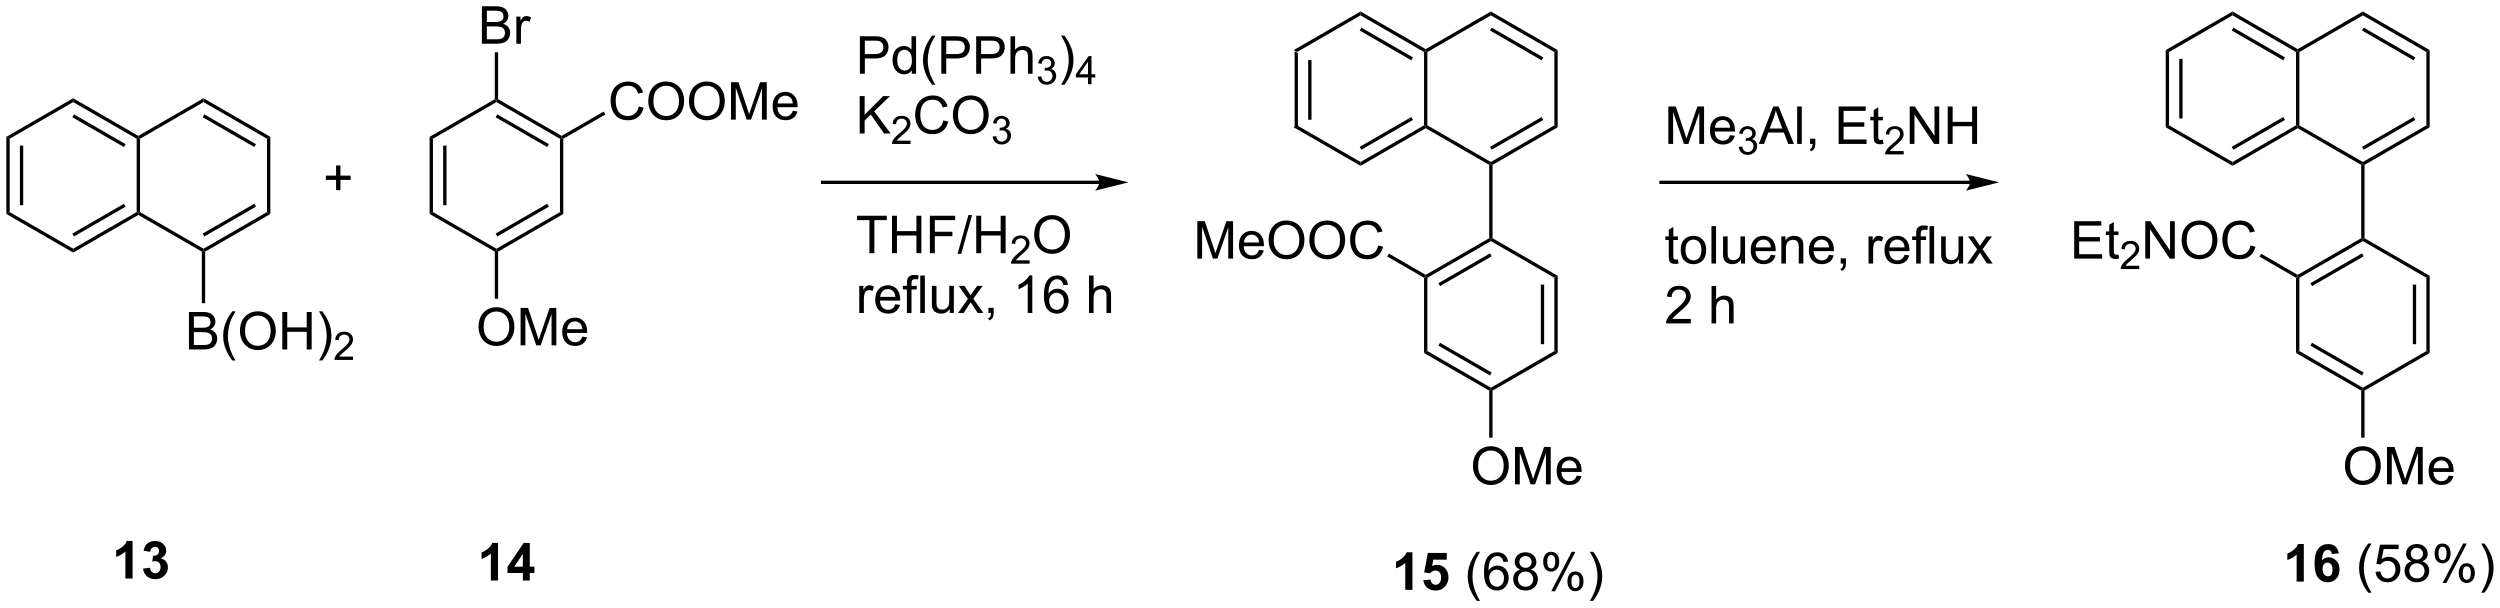 <?xml version="1.0" encoding="UTF-8"?>
<!DOCTYPE svg PUBLIC '-//W3C//DTD SVG 1.0//EN'
          'http://www.w3.org/TR/2001/REC-SVG-20010904/DTD/svg10.dtd'>
<svg stroke-dasharray="none" shape-rendering="auto" xmlns="http://www.w3.org/2000/svg" font-family="'Dialog'" text-rendering="auto" width="1024" fill-opacity="1" color-interpolation="auto" color-rendering="auto" preserveAspectRatio="xMidYMid meet" font-size="12px" viewBox="0 0 1024 249" fill="black" xmlns:xlink="http://www.w3.org/1999/xlink" stroke="black" image-rendering="auto" stroke-miterlimit="10" stroke-linecap="square" stroke-linejoin="miter" font-style="normal" stroke-width="1" height="249" stroke-dashoffset="0" font-weight="normal" stroke-opacity="1"
><!--Generated by the Batik Graphics2D SVG Generator--><defs id="genericDefs"
  /><g
  ><defs id="defs1"
    ><clipPath clipPathUnits="userSpaceOnUse" id="clipPath1"
      ><path d="M0.633 1.583 L393.933 1.583 L393.933 97.131 L0.633 97.131 L0.633 1.583 Z"
      /></clipPath
      ><clipPath clipPathUnits="userSpaceOnUse" id="clipPath2"
      ><path d="M65.448 430.397 L65.448 523.288 L447.813 523.288 L447.813 430.397 Z"
      /></clipPath
    ></defs
    ><g transform="scale(2.604,2.604) translate(-0.633,-1.583) matrix(1.029,0,0,1.029,-66.687,-441.124)"
    ><path d="M263.322 438.07 L263.832 438.365 L263.832 449.579 L263.322 449.873 ZM265.394 439.413 L265.394 448.53 L265.904 448.53 L265.904 439.413 Z" stroke="none" clip-path="url(#clipPath2)"
    /></g
    ><g transform="matrix(2.678,0,0,2.678,-175.275,-1152.635)"
    ><path d="M263.322 449.873 L263.832 449.579 L273.544 455.186 L273.544 455.775 Z" stroke="none" clip-path="url(#clipPath2)"
    /></g
    ><g transform="matrix(2.678,0,0,2.678,-175.275,-1152.635)"
    ><path d="M273.544 455.775 L273.544 455.186 L283.256 449.579 L283.511 449.726 L283.511 450.021 ZM273.672 453.309 L281.567 448.751 L281.312 448.309 L273.417 452.868 Z" stroke="none" clip-path="url(#clipPath2)"
    /></g
    ><g transform="matrix(2.678,0,0,2.678,-175.275,-1152.635)"
    ><path d="M283.766 449.579 L283.511 449.726 L283.256 449.579 L283.256 438.365 L283.511 438.217 L283.766 438.365 Z" stroke="none" clip-path="url(#clipPath2)"
    /></g
    ><g transform="matrix(2.678,0,0,2.678,-175.275,-1152.635)"
    ><path d="M283.511 437.923 L283.511 438.217 L283.256 438.365 L273.544 432.758 L273.544 432.169 ZM281.567 439.193 L273.672 434.634 L273.417 435.076 L281.312 439.635 Z" stroke="none" clip-path="url(#clipPath2)"
    /></g
    ><g transform="matrix(2.678,0,0,2.678,-175.275,-1152.635)"
    ><path d="M273.544 432.169 L273.544 432.758 L263.832 438.365 L263.322 438.07 Z" stroke="none" clip-path="url(#clipPath2)"
    /></g
    ><g transform="matrix(2.678,0,0,2.678,-175.275,-1152.635)"
    ><path d="M283.511 450.021 L283.511 449.726 L283.766 449.579 L293.478 455.186 L293.478 455.481 L293.223 455.628 Z" stroke="none" clip-path="url(#clipPath2)"
    /></g
    ><g transform="matrix(2.678,0,0,2.678,-175.275,-1152.635)"
    ><path d="M293.733 455.628 L293.478 455.481 L293.478 455.186 L303.19 449.579 L303.7 449.873 ZM293.605 453.309 L301.501 448.751 L301.245 448.309 L293.35 452.868 Z" stroke="none" clip-path="url(#clipPath2)"
    /></g
    ><g transform="matrix(2.678,0,0,2.678,-175.275,-1152.635)"
    ><path d="M303.7 449.873 L303.19 449.579 L303.19 438.365 L303.7 438.07 Z" stroke="none" clip-path="url(#clipPath2)"
    /></g
    ><g transform="matrix(2.678,0,0,2.678,-175.275,-1152.635)"
    ><path d="M303.7 438.07 L303.19 438.365 L293.478 432.758 L293.478 432.169 ZM301.501 439.193 L293.605 434.634 L293.35 435.076 L301.245 439.635 Z" stroke="none" clip-path="url(#clipPath2)"
    /></g
    ><g transform="matrix(2.678,0,0,2.678,-175.275,-1152.635)"
    ><path d="M293.478 432.169 L293.478 432.758 L283.766 438.365 L283.511 438.217 L283.511 437.923 Z" stroke="none" clip-path="url(#clipPath2)"
    /></g
    ><g transform="matrix(2.678,0,0,2.678,-175.275,-1152.635)"
    ><path d="M293.223 455.628 L293.478 455.481 L293.733 455.628 L293.733 466.842 L293.478 466.989 L293.223 466.842 Z" stroke="none" clip-path="url(#clipPath2)"
    /></g
    ><g transform="matrix(2.678,0,0,2.678,-175.275,-1152.635)"
    ><path d="M293.223 466.842 L293.478 466.989 L293.478 467.284 L283.766 472.891 L283.511 472.743 L283.511 472.449 ZM293.35 469.16 L285.455 473.719 L285.71 474.16 L293.605 469.602 Z" stroke="none" clip-path="url(#clipPath2)"
    /></g
    ><g transform="matrix(2.678,0,0,2.678,-175.275,-1152.635)"
    ><path d="M283.256 472.891 L283.511 472.743 L283.766 472.891 L283.766 484.105 L283.256 484.399 Z" stroke="none" clip-path="url(#clipPath2)"
    /></g
    ><g transform="matrix(2.678,0,0,2.678,-175.275,-1152.635)"
    ><path d="M283.256 484.399 L283.766 484.105 L293.478 489.712 L293.478 490.007 L293.223 490.154 ZM285.455 483.277 L293.35 487.835 L293.605 487.394 L285.71 482.835 Z" stroke="none" clip-path="url(#clipPath2)"
    /></g
    ><g transform="matrix(2.678,0,0,2.678,-175.275,-1152.635)"
    ><path d="M293.733 490.154 L293.478 490.007 L293.478 489.712 L303.189 484.105 L303.7 484.399 Z" stroke="none" clip-path="url(#clipPath2)"
    /></g
    ><g transform="matrix(2.678,0,0,2.678,-175.275,-1152.635)"
    ><path d="M303.7 484.399 L303.189 484.105 L303.189 472.891 L303.7 472.596 ZM301.628 483.056 L301.628 473.94 L301.118 473.94 L301.118 483.056 Z" stroke="none" clip-path="url(#clipPath2)"
    /></g
    ><g transform="matrix(2.678,0,0,2.678,-175.275,-1152.635)"
    ><path d="M303.7 472.596 L303.189 472.891 L293.478 467.284 L293.478 466.989 L293.733 466.842 Z" stroke="none" clip-path="url(#clipPath2)"
    /></g
    ><g transform="matrix(2.678,0,0,2.678,-175.275,-1152.635)"
    ><path d="M248.579 469.964 L248.579 464.238 L249.72 464.238 L251.077 468.292 Q251.264 468.857 251.35 469.139 Q251.446 468.826 251.655 468.222 L253.025 464.238 L254.046 464.238 L254.046 469.964 L253.314 469.964 L253.314 465.17 L251.65 469.964 L250.967 469.964 L249.311 465.089 L249.311 469.964 L248.579 469.964 ZM258.017 468.628 L258.743 468.717 Q258.572 469.355 258.105 469.706 Q257.642 470.058 256.921 470.058 Q256.009 470.058 255.475 469.498 Q254.944 468.935 254.944 467.925 Q254.944 466.878 255.483 466.3 Q256.022 465.722 256.881 465.722 Q257.712 465.722 258.238 466.29 Q258.767 466.855 258.767 467.881 Q258.767 467.943 258.764 468.068 L255.671 468.068 Q255.709 468.753 256.056 469.118 Q256.405 469.48 256.923 469.48 Q257.311 469.48 257.585 469.277 Q257.858 469.074 258.017 468.628 ZM255.709 467.49 L258.025 467.49 Q257.978 466.967 257.759 466.706 Q257.423 466.3 256.889 466.3 Q256.405 466.3 256.074 466.626 Q255.743 466.949 255.709 467.49 ZM259.487 467.175 Q259.487 465.748 260.252 464.943 Q261.018 464.136 262.229 464.136 Q263.021 464.136 263.656 464.516 Q264.294 464.894 264.627 465.571 Q264.964 466.248 264.964 467.107 Q264.964 467.98 264.612 468.667 Q264.26 469.355 263.615 469.709 Q262.971 470.063 262.224 470.063 Q261.417 470.063 260.779 469.673 Q260.143 469.279 259.815 468.605 Q259.487 467.928 259.487 467.175 ZM260.268 467.185 Q260.268 468.222 260.823 468.818 Q261.38 469.412 262.221 469.412 Q263.075 469.412 263.627 468.81 Q264.182 468.209 264.182 467.105 Q264.182 466.404 263.945 465.884 Q263.708 465.363 263.252 465.076 Q262.799 464.787 262.232 464.787 Q261.427 464.787 260.846 465.342 Q260.268 465.894 260.268 467.185 ZM265.71 467.175 Q265.71 465.748 266.475 464.943 Q267.241 464.136 268.452 464.136 Q269.243 464.136 269.879 464.516 Q270.517 464.894 270.85 465.571 Q271.186 466.248 271.186 467.107 Q271.186 467.98 270.835 468.667 Q270.483 469.355 269.837 469.709 Q269.194 470.063 268.447 470.063 Q267.639 470.063 267.001 469.673 Q266.366 469.279 266.038 468.605 Q265.71 467.928 265.71 467.175 ZM266.491 467.185 Q266.491 468.222 267.046 468.818 Q267.603 469.412 268.444 469.412 Q269.298 469.412 269.85 468.81 Q270.405 468.209 270.405 467.105 Q270.405 466.404 270.168 465.884 Q269.931 465.363 269.475 465.076 Q269.022 464.787 268.454 464.787 Q267.65 464.787 267.069 465.342 Q266.491 465.894 266.491 467.185 ZM276.247 467.956 L277.005 468.147 Q276.768 469.081 276.148 469.574 Q275.529 470.063 274.635 470.063 Q273.708 470.063 273.127 469.685 Q272.549 469.308 272.245 468.594 Q271.943 467.878 271.943 467.058 Q271.943 466.162 272.284 465.498 Q272.627 464.831 273.258 464.485 Q273.888 464.139 274.646 464.139 Q275.505 464.139 276.091 464.576 Q276.677 465.014 276.909 465.808 L276.161 465.982 Q275.964 465.357 275.583 465.074 Q275.206 464.787 274.63 464.787 Q273.971 464.787 273.526 465.105 Q273.083 465.42 272.904 465.954 Q272.724 466.488 272.724 467.053 Q272.724 467.784 272.937 468.329 Q273.151 468.873 273.599 469.144 Q274.049 469.412 274.573 469.412 Q275.208 469.412 275.648 469.045 Q276.091 468.678 276.247 467.956 Z" stroke="none" clip-path="url(#clipPath2)"
    /></g
    ><g transform="matrix(2.678,0,0,2.678,-175.275,-1152.635)"
    ><path d="M283.511 472.449 L283.511 472.743 L283.256 472.891 L277.635 469.645 L277.89 469.203 Z" stroke="none" clip-path="url(#clipPath2)"
    /></g
    ><g transform="matrix(2.678,0,0,2.678,-175.275,-1152.635)"
    ><path d="M290.741 501.701 Q290.741 500.274 291.507 499.469 Q292.272 498.662 293.483 498.662 Q294.275 498.662 294.91 499.042 Q295.548 499.42 295.882 500.097 Q296.217 500.774 296.217 501.633 Q296.217 502.506 295.866 503.193 Q295.514 503.881 294.868 504.235 Q294.225 504.589 293.478 504.589 Q292.671 504.589 292.033 504.199 Q291.397 503.805 291.069 503.131 Q290.741 502.454 290.741 501.701 ZM291.522 501.712 Q291.522 502.748 292.077 503.344 Q292.634 503.938 293.475 503.938 Q294.329 503.938 294.882 503.337 Q295.436 502.735 295.436 501.631 Q295.436 500.93 295.199 500.409 Q294.962 499.889 294.507 499.602 Q294.053 499.313 293.486 499.313 Q292.681 499.313 292.1 499.868 Q291.522 500.42 291.522 501.712 ZM297.169 504.49 L297.169 498.764 L298.31 498.764 L299.667 502.818 Q299.854 503.383 299.94 503.665 Q300.036 503.352 300.245 502.748 L301.615 498.764 L302.635 498.764 L302.635 504.49 L301.904 504.49 L301.904 499.696 L300.24 504.49 L299.557 504.49 L297.901 499.615 L297.901 504.49 L297.169 504.49 ZM306.607 503.154 L307.333 503.243 Q307.161 503.881 306.695 504.232 Q306.232 504.584 305.51 504.584 Q304.599 504.584 304.065 504.024 Q303.534 503.462 303.534 502.451 Q303.534 501.404 304.073 500.826 Q304.612 500.248 305.471 500.248 Q306.302 500.248 306.828 500.816 Q307.357 501.381 307.357 502.407 Q307.357 502.469 307.354 502.594 L304.26 502.594 Q304.299 503.279 304.646 503.644 Q304.995 504.006 305.513 504.006 Q305.901 504.006 306.174 503.803 Q306.448 503.599 306.607 503.154 ZM304.299 502.016 L306.615 502.016 Q306.568 501.493 306.349 501.232 Q306.013 500.826 305.479 500.826 Q304.995 500.826 304.664 501.152 Q304.333 501.474 304.299 502.016 Z" stroke="none" clip-path="url(#clipPath2)"
    /></g
    ><g transform="matrix(2.678,0,0,2.678,-175.275,-1152.635)"
    ><path d="M293.223 490.154 L293.478 490.007 L293.733 490.154 L293.733 497.36 L293.223 497.36 Z" stroke="none" clip-path="url(#clipPath2)"
    /></g
    ><g transform="matrix(2.678,0,0,2.678,-175.275,-1152.635)"
    ><path d="M366.754 458.045 L319.504 458.045 L319.248 458.045 L319.248 458.555 L319.504 458.555 L366.754 458.555 L367.009 458.555 L367.009 458.045 L366.754 458.045 ZM371.218 458.3 L366.116 457.024 C366.116 457.024 366.754 457.742 366.754 458.3 C366.754 458.858 366.116 459.575 366.116 459.575 Z" stroke="none" clip-path="url(#clipPath2)"
    /></g
    ><g transform="matrix(2.678,0,0,2.678,-175.275,-1152.635)"
    ><path d="M320.622 452.42 L320.622 446.693 L321.763 446.693 L323.12 450.748 Q323.307 451.313 323.393 451.594 Q323.49 451.282 323.698 450.677 L325.068 446.693 L326.089 446.693 L326.089 452.42 L325.357 452.42 L325.357 447.625 L323.693 452.42 L323.01 452.42 L321.354 447.545 L321.354 452.42 L320.622 452.42 ZM330.06 451.084 L330.786 451.172 Q330.615 451.81 330.148 452.162 Q329.685 452.513 328.964 452.513 Q328.052 452.513 327.518 451.953 Q326.987 451.391 326.987 450.38 Q326.987 449.334 327.526 448.755 Q328.065 448.177 328.924 448.177 Q329.755 448.177 330.281 448.745 Q330.81 449.31 330.81 450.336 Q330.81 450.399 330.807 450.524 L327.714 450.524 Q327.753 451.209 328.099 451.573 Q328.448 451.935 328.966 451.935 Q329.354 451.935 329.628 451.732 Q329.901 451.529 330.06 451.084 ZM327.753 449.946 L330.068 449.946 Q330.021 449.422 329.802 449.162 Q329.466 448.755 328.932 448.755 Q328.448 448.755 328.117 449.081 Q327.786 449.404 327.753 449.946 Z" stroke="none" clip-path="url(#clipPath2)"
    /></g
    ><g transform="matrix(2.678,0,0,2.678,-175.275,-1152.635)"
    ><path d="M331.394 452.885 L331.921 452.815 Q332.013 453.264 332.23 453.461 Q332.449 453.658 332.763 453.658 Q333.134 453.658 333.39 453.401 Q333.648 453.143 333.648 452.762 Q333.648 452.399 333.409 452.164 Q333.173 451.928 332.806 451.928 Q332.658 451.928 332.435 451.986 L332.493 451.524 Q332.546 451.529 332.577 451.529 Q332.915 451.529 333.185 451.354 Q333.454 451.178 333.454 450.811 Q333.454 450.522 333.257 450.332 Q333.062 450.141 332.751 450.141 Q332.443 450.141 332.238 450.334 Q332.033 450.527 331.974 450.914 L331.447 450.82 Q331.544 450.289 331.886 449.998 Q332.23 449.707 332.74 449.707 Q333.091 449.707 333.386 449.858 Q333.683 450.008 333.839 450.27 Q333.995 450.529 333.995 450.822 Q333.995 451.102 333.845 451.33 Q333.697 451.559 333.404 451.693 Q333.784 451.781 333.995 452.059 Q334.206 452.334 334.206 452.75 Q334.206 453.313 333.796 453.705 Q333.386 454.096 332.759 454.096 Q332.195 454.096 331.82 453.76 Q331.447 453.422 331.394 452.885 Z" stroke="none" clip-path="url(#clipPath2)"
    /></g
    ><g transform="matrix(2.678,0,0,2.678,-175.275,-1152.635)"
    ><path d="M334.466 452.42 L336.666 446.693 L337.484 446.693 L339.828 452.42 L338.963 452.42 L338.296 450.685 L335.901 450.685 L335.273 452.42 L334.466 452.42 ZM336.119 450.068 L338.062 450.068 L337.463 448.482 Q337.19 447.758 337.057 447.295 Q336.947 447.844 336.75 448.388 L336.119 450.068 ZM340.328 452.42 L340.328 446.693 L341.031 446.693 L341.031 452.42 L340.328 452.42 ZM342.303 452.42 L342.303 451.618 L343.105 451.618 L343.105 452.42 Q343.105 452.862 342.949 453.133 Q342.793 453.404 342.451 453.552 L342.256 453.253 Q342.48 453.154 342.584 452.964 Q342.691 452.776 342.701 452.42 L342.303 452.42 ZM346.67 452.42 L346.67 446.693 L350.811 446.693 L350.811 447.368 L347.428 447.368 L347.428 449.123 L350.597 449.123 L350.597 449.795 L347.428 449.795 L347.428 451.743 L350.944 451.743 L350.944 452.42 L346.67 452.42 ZM353.436 451.789 L353.537 452.412 Q353.24 452.474 353.006 452.474 Q352.623 452.474 352.412 452.354 Q352.201 452.232 352.115 452.034 Q352.03 451.836 352.03 451.203 L352.03 448.818 L351.514 448.818 L351.514 448.271 L352.03 448.271 L352.03 447.243 L352.73 446.821 L352.73 448.271 L353.436 448.271 L353.436 448.818 L352.73 448.818 L352.73 451.243 Q352.73 451.545 352.767 451.63 Q352.803 451.716 352.886 451.769 Q352.972 451.818 353.128 451.818 Q353.246 451.818 353.436 451.789 Z" stroke="none" clip-path="url(#clipPath2)"
    /></g
    ><g transform="matrix(2.678,0,0,2.678,-175.275,-1152.635)"
    ><path d="M356.618 453.512 L356.618 454.02 L353.778 454.02 Q353.772 453.828 353.84 453.652 Q353.948 453.363 354.186 453.082 Q354.426 452.801 354.877 452.432 Q355.577 451.858 355.823 451.522 Q356.069 451.186 356.069 450.887 Q356.069 450.574 355.844 450.359 Q355.621 450.143 355.26 450.143 Q354.879 450.143 354.651 450.371 Q354.422 450.6 354.42 451.004 L353.877 450.949 Q353.934 450.342 354.297 450.026 Q354.661 449.707 355.272 449.707 Q355.891 449.707 356.25 450.051 Q356.612 450.393 356.612 450.899 Q356.612 451.156 356.506 451.406 Q356.401 451.654 356.155 451.93 Q355.911 452.205 355.342 452.686 Q354.868 453.084 354.733 453.227 Q354.598 453.369 354.51 453.512 L356.618 453.512 Z" stroke="none" clip-path="url(#clipPath2)"
    /></g
    ><g transform="matrix(2.678,0,0,2.678,-175.275,-1152.635)"
    ><path d="M357.542 452.42 L357.542 446.693 L358.321 446.693 L361.329 451.188 L361.329 446.693 L362.055 446.693 L362.055 452.42 L361.277 452.42 L358.269 447.92 L358.269 452.42 L357.542 452.42 ZM363.351 452.42 L363.351 446.693 L364.109 446.693 L364.109 449.045 L367.085 449.045 L367.085 446.693 L367.843 446.693 L367.843 452.42 L367.085 452.42 L367.085 449.719 L364.109 449.719 L364.109 452.42 L363.351 452.42 Z" stroke="none" clip-path="url(#clipPath2)"
    /></g
    ><g transform="matrix(2.678,0,0,2.678,-175.275,-1152.635)"
    ><path d="M322.091 470.089 L322.193 470.712 Q321.896 470.774 321.661 470.774 Q321.279 470.774 321.068 470.654 Q320.857 470.532 320.771 470.334 Q320.685 470.136 320.685 469.503 L320.685 467.118 L320.169 467.118 L320.169 466.571 L320.685 466.571 L320.685 465.543 L321.385 465.121 L321.385 466.571 L322.091 466.571 L322.091 467.118 L321.385 467.118 L321.385 469.543 Q321.385 469.845 321.422 469.93 Q321.458 470.017 321.542 470.069 Q321.628 470.118 321.784 470.118 Q321.901 470.118 322.091 470.089 ZM322.517 468.644 Q322.517 467.493 323.158 466.938 Q323.694 466.477 324.462 466.477 Q325.319 466.477 325.861 467.037 Q326.405 467.597 326.405 468.587 Q326.405 469.386 326.163 469.847 Q325.923 470.305 325.465 470.561 Q325.007 470.813 324.462 470.813 Q323.592 470.813 323.053 470.256 Q322.517 469.696 322.517 468.644 ZM323.241 468.644 Q323.241 469.441 323.587 469.839 Q323.936 470.235 324.462 470.235 Q324.986 470.235 325.332 469.837 Q325.681 469.438 325.681 468.621 Q325.681 467.852 325.332 467.457 Q324.983 467.058 324.462 467.058 Q323.936 467.058 323.587 467.454 Q323.241 467.847 323.241 468.644 ZM327.214 470.72 L327.214 464.993 L327.917 464.993 L327.917 470.72 L327.214 470.72 ZM331.725 470.72 L331.725 470.11 Q331.241 470.813 330.408 470.813 Q330.04 470.813 329.723 470.673 Q329.405 470.532 329.249 470.319 Q329.095 470.105 329.033 469.798 Q328.991 469.589 328.991 469.142 L328.991 466.571 L329.694 466.571 L329.694 468.871 Q329.694 469.423 329.736 469.613 Q329.803 469.892 330.017 470.05 Q330.233 470.207 330.548 470.207 Q330.866 470.207 331.142 470.045 Q331.421 469.884 331.535 469.605 Q331.65 469.324 331.65 468.793 L331.65 466.571 L332.353 466.571 L332.353 470.72 L331.725 470.72 ZM336.294 469.384 L337.021 469.472 Q336.849 470.11 336.383 470.462 Q335.919 470.813 335.198 470.813 Q334.286 470.813 333.753 470.253 Q333.221 469.691 333.221 468.68 Q333.221 467.634 333.76 467.055 Q334.299 466.477 335.159 466.477 Q335.99 466.477 336.516 467.045 Q337.044 467.61 337.044 468.636 Q337.044 468.699 337.042 468.824 L333.948 468.824 Q333.987 469.509 334.333 469.873 Q334.682 470.235 335.2 470.235 Q335.589 470.235 335.862 470.032 Q336.135 469.829 336.294 469.384 ZM333.987 468.246 L336.302 468.246 Q336.255 467.722 336.036 467.462 Q335.7 467.055 335.167 467.055 Q334.682 467.055 334.351 467.381 Q334.021 467.704 333.987 468.246 ZM337.905 470.72 L337.905 466.571 L338.538 466.571 L338.538 467.16 Q338.993 466.477 339.858 466.477 Q340.233 466.477 340.546 466.613 Q340.861 466.746 341.017 466.964 Q341.173 467.183 341.236 467.485 Q341.275 467.68 341.275 468.168 L341.275 470.72 L340.572 470.72 L340.572 468.196 Q340.572 467.767 340.488 467.553 Q340.408 467.339 340.199 467.214 Q339.991 467.087 339.71 467.087 Q339.259 467.087 338.933 467.373 Q338.608 467.657 338.608 468.454 L338.608 470.72 L337.905 470.72 ZM345.193 469.384 L345.919 469.472 Q345.747 470.11 345.281 470.462 Q344.818 470.813 344.096 470.813 Q343.185 470.813 342.651 470.253 Q342.12 469.691 342.12 468.68 Q342.12 467.634 342.659 467.055 Q343.198 466.477 344.057 466.477 Q344.888 466.477 345.414 467.045 Q345.943 467.61 345.943 468.636 Q345.943 468.699 345.94 468.824 L342.846 468.824 Q342.885 469.509 343.232 469.873 Q343.581 470.235 344.099 470.235 Q344.487 470.235 344.76 470.032 Q345.034 469.829 345.193 469.384 ZM342.885 468.246 L345.2 468.246 Q345.154 467.722 344.935 467.462 Q344.599 467.055 344.065 467.055 Q343.581 467.055 343.25 467.381 Q342.919 467.704 342.885 468.246 ZM346.986 470.72 L346.986 469.918 L347.788 469.918 L347.788 470.72 Q347.788 471.162 347.632 471.433 Q347.475 471.704 347.134 471.852 L346.939 471.553 Q347.163 471.454 347.267 471.264 Q347.374 471.076 347.384 470.72 L346.986 470.72 ZM351.241 470.72 L351.241 466.571 L351.874 466.571 L351.874 467.199 Q352.116 466.759 352.319 466.618 Q352.525 466.477 352.772 466.477 Q353.126 466.477 353.493 466.704 L353.251 467.355 Q352.993 467.204 352.736 467.204 Q352.507 467.204 352.322 467.342 Q352.139 467.48 352.061 467.727 Q351.944 468.102 351.944 468.548 L351.944 470.72 L351.241 470.72 ZM356.751 469.384 L357.478 469.472 Q357.306 470.11 356.84 470.462 Q356.376 470.813 355.655 470.813 Q354.743 470.813 354.21 470.253 Q353.678 469.691 353.678 468.68 Q353.678 467.634 354.217 467.055 Q354.757 466.477 355.616 466.477 Q356.447 466.477 356.973 467.045 Q357.501 467.61 357.501 468.636 Q357.501 468.699 357.499 468.824 L354.405 468.824 Q354.444 469.509 354.79 469.873 Q355.139 470.235 355.658 470.235 Q356.046 470.235 356.319 470.032 Q356.592 469.829 356.751 469.384 ZM354.444 468.246 L356.759 468.246 Q356.712 467.722 356.493 467.462 Q356.158 467.055 355.624 467.055 Q355.139 467.055 354.808 467.381 Q354.478 467.704 354.444 468.246 ZM358.529 470.72 L358.529 467.118 L357.909 467.118 L357.909 466.571 L358.529 466.571 L358.529 466.128 Q358.529 465.712 358.604 465.509 Q358.706 465.235 358.961 465.066 Q359.216 464.894 359.677 464.894 Q359.974 464.894 360.333 464.964 L360.229 465.579 Q360.01 465.54 359.815 465.54 Q359.495 465.54 359.362 465.678 Q359.229 465.813 359.229 466.188 L359.229 466.571 L360.036 466.571 L360.036 467.118 L359.229 467.118 L359.229 470.72 L358.529 470.72 ZM360.569 470.72 L360.569 464.993 L361.272 464.993 L361.272 470.72 L360.569 470.72 ZM365.081 470.72 L365.081 470.11 Q364.596 470.813 363.763 470.813 Q363.396 470.813 363.078 470.673 Q362.76 470.532 362.604 470.319 Q362.45 470.105 362.388 469.798 Q362.346 469.589 362.346 469.142 L362.346 466.571 L363.049 466.571 L363.049 468.871 Q363.049 469.423 363.091 469.613 Q363.159 469.892 363.372 470.05 Q363.589 470.207 363.904 470.207 Q364.221 470.207 364.497 470.045 Q364.776 469.884 364.891 469.605 Q365.005 469.324 365.005 468.793 L365.005 466.571 L365.708 466.571 L365.708 470.72 L365.081 470.72 ZM366.342 470.72 L367.858 468.563 L366.454 466.571 L367.335 466.571 L367.97 467.543 Q368.15 467.821 368.259 468.009 Q368.431 467.751 368.577 467.55 L369.275 466.571 L370.116 466.571 L368.681 468.524 L370.225 470.72 L369.361 470.72 L368.509 469.43 L368.283 469.082 L367.194 470.72 L366.342 470.72 Z" stroke="none" clip-path="url(#clipPath2)"
    /></g
    ><g transform="matrix(2.678,0,0,2.678,-175.275,-1152.635)"
    ><path d="M324.057 479.192 L324.057 479.87 L320.271 479.87 Q320.263 479.614 320.354 479.38 Q320.497 478.995 320.815 478.62 Q321.135 478.245 321.737 477.752 Q322.669 476.987 322.997 476.539 Q323.325 476.091 323.325 475.692 Q323.325 475.276 323.026 474.989 Q322.729 474.7 322.247 474.7 Q321.74 474.7 321.435 475.005 Q321.13 475.31 321.128 475.849 L320.404 475.776 Q320.479 474.966 320.964 474.544 Q321.448 474.12 322.263 474.12 Q323.089 474.12 323.568 474.578 Q324.049 475.034 324.049 475.708 Q324.049 476.052 323.909 476.385 Q323.768 476.716 323.44 477.083 Q323.115 477.45 322.357 478.091 Q321.724 478.622 321.544 478.812 Q321.365 479.002 321.247 479.192 L324.057 479.192 ZM327.229 479.87 L327.229 474.143 L327.932 474.143 L327.932 476.198 Q328.424 475.627 329.174 475.627 Q329.635 475.627 329.974 475.81 Q330.315 475.989 330.461 476.31 Q330.607 476.63 330.607 477.239 L330.607 479.87 L329.904 479.87 L329.904 477.239 Q329.904 476.713 329.674 476.474 Q329.448 476.232 329.029 476.232 Q328.716 476.232 328.44 476.396 Q328.167 476.557 328.049 476.836 Q327.932 477.112 327.932 477.599 L327.932 479.87 L327.229 479.87 Z" stroke="none" clip-path="url(#clipPath2)"
    /></g
    ><g transform="matrix(2.678,0,0,2.678,-175.275,-1152.635)"
    ><path d="M396.695 438.07 L397.205 438.365 L397.205 449.579 L396.695 449.873 ZM398.766 439.413 L398.766 448.53 L399.276 448.53 L399.276 439.413 Z" stroke="none" clip-path="url(#clipPath2)"
    /></g
    ><g transform="matrix(2.678,0,0,2.678,-175.275,-1152.635)"
    ><path d="M396.695 449.873 L397.205 449.579 L406.916 455.186 L406.916 455.775 Z" stroke="none" clip-path="url(#clipPath2)"
    /></g
    ><g transform="matrix(2.678,0,0,2.678,-175.275,-1152.635)"
    ><path d="M406.916 455.775 L406.916 455.186 L416.628 449.579 L416.883 449.726 L416.883 450.021 ZM407.044 453.309 L414.939 448.751 L414.684 448.309 L406.789 452.868 Z" stroke="none" clip-path="url(#clipPath2)"
    /></g
    ><g transform="matrix(2.678,0,0,2.678,-175.275,-1152.635)"
    ><path d="M417.138 449.579 L416.883 449.726 L416.628 449.579 L416.628 438.365 L416.883 438.217 L417.138 438.365 Z" stroke="none" clip-path="url(#clipPath2)"
    /></g
    ><g transform="matrix(2.678,0,0,2.678,-175.275,-1152.635)"
    ><path d="M416.883 437.923 L416.883 438.217 L416.628 438.365 L406.916 432.758 L406.916 432.169 ZM414.939 439.193 L407.044 434.634 L406.789 435.076 L414.684 439.635 Z" stroke="none" clip-path="url(#clipPath2)"
    /></g
    ><g transform="matrix(2.678,0,0,2.678,-175.275,-1152.635)"
    ><path d="M406.916 432.169 L406.916 432.758 L397.205 438.365 L396.695 438.07 Z" stroke="none" clip-path="url(#clipPath2)"
    /></g
    ><g transform="matrix(2.678,0,0,2.678,-175.275,-1152.635)"
    ><path d="M416.883 450.021 L416.883 449.726 L417.138 449.579 L426.85 455.186 L426.85 455.481 L426.595 455.628 Z" stroke="none" clip-path="url(#clipPath2)"
    /></g
    ><g transform="matrix(2.678,0,0,2.678,-175.275,-1152.635)"
    ><path d="M427.105 455.628 L426.85 455.481 L426.85 455.186 L436.562 449.579 L437.072 449.873 ZM426.978 453.309 L434.873 448.751 L434.618 448.309 L426.722 452.868 Z" stroke="none" clip-path="url(#clipPath2)"
    /></g
    ><g transform="matrix(2.678,0,0,2.678,-175.275,-1152.635)"
    ><path d="M437.072 449.873 L436.562 449.579 L436.562 438.365 L437.072 438.07 Z" stroke="none" clip-path="url(#clipPath2)"
    /></g
    ><g transform="matrix(2.678,0,0,2.678,-175.275,-1152.635)"
    ><path d="M437.072 438.07 L436.562 438.365 L426.85 432.758 L426.85 432.169 ZM434.873 439.193 L426.978 434.634 L426.722 435.076 L434.618 439.635 Z" stroke="none" clip-path="url(#clipPath2)"
    /></g
    ><g transform="matrix(2.678,0,0,2.678,-175.275,-1152.635)"
    ><path d="M426.85 432.169 L426.85 432.758 L417.138 438.365 L416.883 438.217 L416.883 437.923 Z" stroke="none" clip-path="url(#clipPath2)"
    /></g
    ><g transform="matrix(2.678,0,0,2.678,-175.275,-1152.635)"
    ><path d="M426.595 455.628 L426.85 455.481 L427.105 455.628 L427.105 466.842 L426.85 466.989 L426.595 466.842 Z" stroke="none" clip-path="url(#clipPath2)"
    /></g
    ><g transform="matrix(2.678,0,0,2.678,-175.275,-1152.635)"
    ><path d="M426.595 466.842 L426.85 466.989 L426.85 467.284 L417.138 472.891 L416.883 472.743 L416.883 472.449 ZM426.722 469.16 L418.827 473.719 L419.082 474.16 L426.978 469.602 Z" stroke="none" clip-path="url(#clipPath2)"
    /></g
    ><g transform="matrix(2.678,0,0,2.678,-175.275,-1152.635)"
    ><path d="M416.628 472.891 L416.883 472.743 L417.138 472.891 L417.138 484.105 L416.628 484.399 Z" stroke="none" clip-path="url(#clipPath2)"
    /></g
    ><g transform="matrix(2.678,0,0,2.678,-175.275,-1152.635)"
    ><path d="M416.628 484.399 L417.138 484.105 L426.85 489.712 L426.85 490.007 L426.595 490.154 ZM418.827 483.277 L426.722 487.835 L426.978 487.394 L419.082 482.835 Z" stroke="none" clip-path="url(#clipPath2)"
    /></g
    ><g transform="matrix(2.678,0,0,2.678,-175.275,-1152.635)"
    ><path d="M427.105 490.154 L426.85 490.007 L426.85 489.712 L436.562 484.105 L437.072 484.399 Z" stroke="none" clip-path="url(#clipPath2)"
    /></g
    ><g transform="matrix(2.678,0,0,2.678,-175.275,-1152.635)"
    ><path d="M437.072 484.399 L436.562 484.105 L436.562 472.891 L437.072 472.596 ZM435 483.056 L435 473.94 L434.49 473.94 L434.49 483.056 Z" stroke="none" clip-path="url(#clipPath2)"
    /></g
    ><g transform="matrix(2.678,0,0,2.678,-175.275,-1152.635)"
    ><path d="M437.072 472.596 L436.562 472.891 L426.85 467.284 L426.85 466.989 L427.105 466.842 Z" stroke="none" clip-path="url(#clipPath2)"
    /></g
    ><g transform="matrix(2.678,0,0,2.678,-175.275,-1152.635)"
    ><path d="M382.7 469.964 L382.7 464.238 L386.841 464.238 L386.841 464.912 L383.458 464.912 L383.458 466.667 L386.628 466.667 L386.628 467.339 L383.458 467.339 L383.458 469.287 L386.974 469.287 L386.974 469.964 L382.7 469.964 ZM389.466 469.334 L389.568 469.956 Q389.271 470.019 389.036 470.019 Q388.654 470.019 388.443 469.899 Q388.232 469.777 388.146 469.579 Q388.06 469.381 388.06 468.748 L388.06 466.363 L387.544 466.363 L387.544 465.816 L388.06 465.816 L388.06 464.787 L388.76 464.365 L388.76 465.816 L389.466 465.816 L389.466 466.363 L388.76 466.363 L388.76 468.787 Q388.76 469.089 388.797 469.175 Q388.833 469.261 388.917 469.313 Q389.003 469.363 389.159 469.363 Q389.276 469.363 389.466 469.334 Z" stroke="none" clip-path="url(#clipPath2)"
    /></g
    ><g transform="matrix(2.678,0,0,2.678,-175.275,-1152.635)"
    ><path d="M392.648 471.056 L392.648 471.564 L389.808 471.564 Q389.802 471.373 389.87 471.197 Q389.978 470.908 390.216 470.627 Q390.456 470.346 390.908 469.976 Q391.607 469.402 391.853 469.066 Q392.099 468.73 392.099 468.431 Q392.099 468.119 391.874 467.904 Q391.652 467.687 391.29 467.687 Q390.909 467.687 390.681 467.916 Q390.452 468.144 390.45 468.549 L389.908 468.494 Q389.964 467.887 390.327 467.57 Q390.691 467.252 391.302 467.252 Q391.921 467.252 392.281 467.596 Q392.642 467.937 392.642 468.443 Q392.642 468.701 392.536 468.951 Q392.431 469.199 392.185 469.474 Q391.941 469.75 391.372 470.23 Q390.898 470.629 390.763 470.771 Q390.628 470.914 390.54 471.056 L392.648 471.056 Z" stroke="none" clip-path="url(#clipPath2)"
    /></g
    ><g transform="matrix(2.678,0,0,2.678,-175.275,-1152.635)"
    ><path d="M393.573 469.964 L393.573 464.238 L394.351 464.238 L397.359 468.732 L397.359 464.238 L398.086 464.238 L398.086 469.964 L397.307 469.964 L394.299 465.464 L394.299 469.964 L393.573 469.964 ZM399.129 467.175 Q399.129 465.748 399.894 464.943 Q400.66 464.136 401.871 464.136 Q402.663 464.136 403.298 464.516 Q403.936 464.894 404.269 465.571 Q404.605 466.248 404.605 467.107 Q404.605 467.98 404.254 468.667 Q403.902 469.355 403.256 469.709 Q402.613 470.063 401.866 470.063 Q401.058 470.063 400.42 469.673 Q399.785 469.279 399.457 468.605 Q399.129 467.928 399.129 467.175 ZM399.91 467.185 Q399.91 468.222 400.465 468.818 Q401.022 469.412 401.863 469.412 Q402.717 469.412 403.269 468.81 Q403.824 468.209 403.824 467.105 Q403.824 466.404 403.587 465.884 Q403.35 465.363 402.894 465.076 Q402.441 464.787 401.873 464.787 Q401.069 464.787 400.488 465.342 Q399.91 465.894 399.91 467.185 ZM409.666 467.956 L410.424 468.147 Q410.187 469.081 409.567 469.574 Q408.948 470.063 408.054 470.063 Q407.127 470.063 406.547 469.685 Q405.969 469.308 405.664 468.594 Q405.362 467.878 405.362 467.058 Q405.362 466.162 405.703 465.498 Q406.047 464.831 406.677 464.485 Q407.307 464.139 408.065 464.139 Q408.924 464.139 409.51 464.576 Q410.096 465.014 410.328 465.808 L409.58 465.982 Q409.383 465.357 409.002 465.074 Q408.625 464.787 408.049 464.787 Q407.39 464.787 406.945 465.105 Q406.502 465.42 406.323 465.954 Q406.143 466.488 406.143 467.053 Q406.143 467.784 406.356 468.329 Q406.57 468.873 407.018 469.144 Q407.469 469.412 407.992 469.412 Q408.627 469.412 409.067 469.045 Q409.51 468.678 409.666 467.956 Z" stroke="none" clip-path="url(#clipPath2)"
    /></g
    ><g transform="matrix(2.678,0,0,2.678,-175.275,-1152.635)"
    ><path d="M416.883 472.449 L416.883 472.743 L416.628 472.891 L411.041 469.665 L411.296 469.223 Z" stroke="none" clip-path="url(#clipPath2)"
    /></g
    ><g transform="matrix(2.678,0,0,2.678,-175.275,-1152.635)"
    ><path d="M424.113 501.701 Q424.113 500.274 424.879 499.469 Q425.644 498.662 426.855 498.662 Q427.647 498.662 428.282 499.042 Q428.92 499.42 429.254 500.097 Q429.59 500.774 429.59 501.633 Q429.59 502.506 429.238 503.193 Q428.887 503.881 428.241 504.235 Q427.597 504.589 426.85 504.589 Q426.043 504.589 425.405 504.199 Q424.769 503.805 424.441 503.131 Q424.113 502.454 424.113 501.701 ZM424.894 501.712 Q424.894 502.748 425.449 503.344 Q426.006 503.938 426.847 503.938 Q427.702 503.938 428.254 503.337 Q428.808 502.735 428.808 501.631 Q428.808 500.93 428.571 500.409 Q428.334 499.889 427.879 499.602 Q427.425 499.313 426.858 499.313 Q426.053 499.313 425.472 499.868 Q424.894 500.42 424.894 501.712 ZM430.541 504.49 L430.541 498.764 L431.682 498.764 L433.039 502.818 Q433.226 503.383 433.312 503.665 Q433.409 503.352 433.617 502.748 L434.987 498.764 L436.008 498.764 L436.008 504.49 L435.276 504.49 L435.276 499.696 L433.612 504.49 L432.929 504.49 L431.273 499.615 L431.273 504.49 L430.541 504.49 ZM439.979 503.154 L440.705 503.243 Q440.534 503.881 440.067 504.232 Q439.604 504.584 438.883 504.584 Q437.971 504.584 437.437 504.024 Q436.906 503.462 436.906 502.451 Q436.906 501.404 437.445 500.826 Q437.984 500.248 438.844 500.248 Q439.674 500.248 440.2 500.816 Q440.729 501.381 440.729 502.407 Q440.729 502.469 440.726 502.594 L437.633 502.594 Q437.672 503.279 438.018 503.644 Q438.367 504.006 438.885 504.006 Q439.273 504.006 439.547 503.803 Q439.82 503.599 439.979 503.154 ZM437.672 502.016 L439.987 502.016 Q439.94 501.493 439.721 501.232 Q439.385 500.826 438.851 500.826 Q438.367 500.826 438.036 501.152 Q437.705 501.474 437.672 502.016 Z" stroke="none" clip-path="url(#clipPath2)"
    /></g
    ><g transform="matrix(2.678,0,0,2.678,-175.275,-1152.635)"
    ><path d="M426.595 490.154 L426.85 490.007 L427.105 490.154 L427.105 497.36 L426.595 497.36 Z" stroke="none" clip-path="url(#clipPath2)"
    /></g
    ><g transform="matrix(2.678,0,0,2.678,-175.275,-1152.635)"
    ><path d="M417.817 519.368 L416.721 519.368 L416.721 515.23 Q416.119 515.793 415.301 516.063 L415.301 515.066 Q415.731 514.926 416.234 514.535 Q416.739 514.142 416.926 513.618 L417.817 513.618 L417.817 519.368 ZM423.178 515.043 L422.115 515.16 Q422.076 514.832 421.912 514.676 Q421.748 514.519 421.485 514.519 Q421.139 514.519 420.896 514.832 Q420.657 515.144 420.594 516.134 Q421.006 515.649 421.615 515.649 Q422.303 515.649 422.792 516.173 Q423.282 516.696 423.282 517.524 Q423.282 518.402 422.766 518.936 Q422.25 519.467 421.443 519.467 Q420.576 519.467 420.016 518.793 Q419.459 518.118 419.459 516.582 Q419.459 515.009 420.04 514.313 Q420.623 513.618 421.553 513.618 Q422.204 513.618 422.631 513.983 Q423.06 514.347 423.178 515.043 ZM420.688 517.438 Q420.688 517.972 420.933 518.264 Q421.18 518.556 421.498 518.556 Q421.803 518.556 422.006 518.319 Q422.209 518.079 422.209 517.535 Q422.209 516.978 421.99 516.717 Q421.771 516.457 421.443 516.457 Q421.125 516.457 420.907 516.707 Q420.688 516.954 420.688 517.438 Z" stroke="none" clip-path="url(#clipPath2)"
    /></g
    ><g transform="matrix(2.678,0,0,2.678,-175.275,-1152.635)"
    ><path d="M427.662 521.053 Q427.079 520.319 426.675 519.334 Q426.274 518.347 426.274 517.293 Q426.274 516.363 426.576 515.511 Q426.928 514.524 427.662 513.543 L428.165 513.543 Q427.693 514.355 427.54 514.704 Q427.303 515.243 427.165 515.829 Q426.998 516.558 426.998 517.298 Q426.998 519.176 428.165 521.053 L427.662 521.053 ZM428.787 517.868 L429.524 517.806 Q429.607 518.345 429.904 518.616 Q430.204 518.886 430.625 518.886 Q431.133 518.886 431.485 518.504 Q431.837 518.121 431.837 517.488 Q431.837 516.886 431.498 516.54 Q431.162 516.191 430.615 516.191 Q430.274 516.191 430 516.347 Q429.727 516.501 429.571 516.746 L428.912 516.66 L429.467 513.72 L432.313 513.72 L432.313 514.392 L430.029 514.392 L429.719 515.931 Q430.235 515.571 430.803 515.571 Q431.553 515.571 432.068 516.092 Q432.584 516.61 432.584 517.426 Q432.584 518.204 432.131 518.769 Q431.579 519.467 430.625 519.467 Q429.844 519.467 429.349 519.03 Q428.857 518.59 428.787 517.868 ZM434.317 516.261 Q433.88 516.103 433.668 515.806 Q433.458 515.509 433.458 515.095 Q433.458 514.47 433.906 514.045 Q434.356 513.618 435.103 513.618 Q435.853 513.618 436.309 514.053 Q436.767 514.488 436.767 515.113 Q436.767 515.511 436.557 515.808 Q436.348 516.103 435.924 516.261 Q436.45 516.433 436.726 516.816 Q437.002 517.199 437.002 517.73 Q437.002 518.465 436.481 518.967 Q435.963 519.467 435.114 519.467 Q434.267 519.467 433.747 518.965 Q433.228 518.462 433.228 517.712 Q433.228 517.152 433.51 516.777 Q433.793 516.399 434.317 516.261 ZM434.176 515.071 Q434.176 515.478 434.437 515.735 Q434.7 515.993 435.119 515.993 Q435.525 515.993 435.783 515.738 Q436.043 515.48 436.043 515.11 Q436.043 514.722 435.775 514.459 Q435.51 514.196 435.111 514.196 Q434.708 514.196 434.442 514.454 Q434.176 514.712 434.176 515.071 ZM433.95 517.715 Q433.95 518.017 434.093 518.298 Q434.236 518.579 434.517 518.733 Q434.799 518.886 435.122 518.886 Q435.627 518.886 435.955 518.563 Q436.283 518.238 436.283 517.738 Q436.283 517.23 435.945 516.899 Q435.606 516.566 435.098 516.566 Q434.603 516.566 434.275 516.894 Q433.95 517.222 433.95 517.715 ZM437.818 515.017 Q437.818 514.402 438.125 513.972 Q438.435 513.543 439.021 513.543 Q439.56 513.543 439.912 513.928 Q440.266 514.313 440.266 515.058 Q440.266 515.785 439.909 516.178 Q439.553 516.571 439.029 516.571 Q438.508 516.571 438.162 516.186 Q437.818 515.798 437.818 515.017 ZM439.04 514.027 Q438.779 514.027 438.605 514.254 Q438.43 514.48 438.43 515.087 Q438.43 515.636 438.605 515.863 Q438.782 516.087 439.04 516.087 Q439.305 516.087 439.48 515.86 Q439.654 515.634 439.654 515.032 Q439.654 514.478 439.477 514.254 Q439.303 514.027 439.04 514.027 ZM439.045 519.579 L442.178 513.543 L442.748 513.543 L439.625 519.579 L439.045 519.579 ZM441.521 518.024 Q441.521 517.407 441.829 516.98 Q442.139 516.551 442.727 516.551 Q443.266 516.551 443.62 516.936 Q443.974 517.321 443.974 518.066 Q443.974 518.793 443.615 519.186 Q443.258 519.579 442.732 519.579 Q442.212 519.579 441.865 519.191 Q441.521 518.801 441.521 518.024 ZM442.748 517.035 Q442.482 517.035 442.308 517.261 Q442.133 517.488 442.133 518.095 Q442.133 518.642 442.308 518.868 Q442.485 519.095 442.743 519.095 Q443.014 519.095 443.185 518.868 Q443.36 518.642 443.36 518.04 Q443.36 517.485 443.183 517.261 Q443.008 517.035 442.748 517.035 ZM445.455 521.053 L444.95 521.053 Q446.119 519.176 446.119 517.298 Q446.119 516.563 445.95 515.84 Q445.817 515.254 445.58 514.715 Q445.426 514.363 444.95 513.543 L445.455 513.543 Q446.189 514.524 446.541 515.511 Q446.84 516.363 446.84 517.293 Q446.84 518.347 446.437 519.334 Q446.033 520.319 445.455 521.053 Z" stroke="none" clip-path="url(#clipPath2)"
    /></g
    ><g transform="matrix(2.678,0,0,2.678,-175.275,-1152.635)"
    ><path d="M66.42 451.337 L66.93 451.631 L66.93 462.845 L66.42 463.14 ZM68.492 452.68 L68.492 461.797 L69.002 461.797 L69.002 452.68 Z" stroke="none" clip-path="url(#clipPath2)"
    /></g
    ><g transform="matrix(2.678,0,0,2.678,-175.275,-1152.635)"
    ><path d="M66.42 463.14 L66.93 462.845 L76.642 468.452 L76.642 469.041 Z" stroke="none" clip-path="url(#clipPath2)"
    /></g
    ><g transform="matrix(2.678,0,0,2.678,-175.275,-1152.635)"
    ><path d="M76.642 469.041 L76.642 468.452 L86.354 462.845 L86.609 462.993 L86.609 463.287 ZM76.77 466.576 L84.665 462.018 L84.41 461.576 L76.515 466.134 Z" stroke="none" clip-path="url(#clipPath2)"
    /></g
    ><g transform="matrix(2.678,0,0,2.678,-175.275,-1152.635)"
    ><path d="M86.864 462.845 L86.609 462.993 L86.354 462.845 L86.354 451.631 L86.609 451.484 L86.864 451.631 Z" stroke="none" clip-path="url(#clipPath2)"
    /></g
    ><g transform="matrix(2.678,0,0,2.678,-175.275,-1152.635)"
    ><path d="M86.609 451.189 L86.609 451.484 L86.354 451.631 L76.642 446.024 L76.642 445.435 ZM84.665 452.459 L76.77 447.901 L76.515 448.343 L84.41 452.901 Z" stroke="none" clip-path="url(#clipPath2)"
    /></g
    ><g transform="matrix(2.678,0,0,2.678,-175.275,-1152.635)"
    ><path d="M76.642 445.435 L76.642 446.024 L66.93 451.631 L66.42 451.337 Z" stroke="none" clip-path="url(#clipPath2)"
    /></g
    ><g transform="matrix(2.678,0,0,2.678,-175.275,-1152.635)"
    ><path d="M86.609 463.287 L86.609 462.993 L86.864 462.845 L96.576 468.452 L96.576 468.747 L96.321 468.894 Z" stroke="none" clip-path="url(#clipPath2)"
    /></g
    ><g transform="matrix(2.678,0,0,2.678,-175.275,-1152.635)"
    ><path d="M96.831 468.894 L96.576 468.747 L96.576 468.452 L106.287 462.845 L106.798 463.14 ZM96.703 466.576 L104.599 462.017 L104.344 461.576 L96.448 466.134 Z" stroke="none" clip-path="url(#clipPath2)"
    /></g
    ><g transform="matrix(2.678,0,0,2.678,-175.275,-1152.635)"
    ><path d="M106.798 463.14 L106.287 462.845 L106.287 451.631 L106.798 451.337 Z" stroke="none" clip-path="url(#clipPath2)"
    /></g
    ><g transform="matrix(2.678,0,0,2.678,-175.275,-1152.635)"
    ><path d="M106.798 451.337 L106.287 451.631 L96.576 446.024 L96.576 445.435 ZM104.599 452.459 L96.703 447.901 L96.448 448.343 L104.344 452.901 Z" stroke="none" clip-path="url(#clipPath2)"
    /></g
    ><g transform="matrix(2.678,0,0,2.678,-175.275,-1152.635)"
    ><path d="M96.576 445.435 L96.576 446.024 L86.864 451.631 L86.609 451.484 L86.609 451.189 Z" stroke="none" clip-path="url(#clipPath2)"
    /></g
    ><g transform="matrix(2.678,0,0,2.678,-175.275,-1152.635)"
    ><path d="M94.349 483.856 L94.349 478.129 L96.498 478.129 Q97.154 478.129 97.55 478.304 Q97.948 478.476 98.172 478.837 Q98.396 479.2 98.396 479.593 Q98.396 479.96 98.196 480.285 Q97.998 480.608 97.597 480.809 Q98.115 480.96 98.394 481.327 Q98.675 481.694 98.675 482.194 Q98.675 482.598 98.503 482.944 Q98.334 483.288 98.084 483.476 Q97.834 483.663 97.456 483.759 Q97.081 483.856 96.534 483.856 L94.349 483.856 ZM95.107 480.535 L96.347 480.535 Q96.849 480.535 97.068 480.468 Q97.357 480.382 97.503 480.184 Q97.651 479.983 97.651 479.684 Q97.651 479.397 97.513 479.181 Q97.378 478.965 97.123 478.884 Q96.87 478.804 96.253 478.804 L95.107 478.804 L95.107 480.535 ZM95.107 483.179 L96.534 483.179 Q96.901 483.179 97.05 483.153 Q97.31 483.106 97.485 482.996 Q97.662 482.887 97.774 482.679 Q97.888 482.468 97.888 482.194 Q97.888 481.874 97.724 481.64 Q97.56 481.403 97.269 481.306 Q96.979 481.21 96.433 481.21 L95.107 481.21 L95.107 483.179 ZM100.972 485.541 Q100.388 484.806 99.985 483.822 Q99.584 482.835 99.584 481.78 Q99.584 480.851 99.886 479.999 Q100.237 479.012 100.972 478.03 L101.474 478.03 Q101.003 478.843 100.849 479.192 Q100.612 479.731 100.474 480.317 Q100.308 481.046 100.308 481.785 Q100.308 483.663 101.474 485.541 L100.972 485.541 ZM102.151 481.067 Q102.151 479.64 102.917 478.835 Q103.683 478.028 104.894 478.028 Q105.685 478.028 106.321 478.408 Q106.959 478.785 107.292 479.462 Q107.628 480.14 107.628 480.999 Q107.628 481.871 107.276 482.559 Q106.925 483.246 106.279 483.601 Q105.636 483.955 104.888 483.955 Q104.081 483.955 103.443 483.564 Q102.808 483.171 102.479 482.496 Q102.151 481.819 102.151 481.067 ZM102.933 481.077 Q102.933 482.113 103.487 482.71 Q104.044 483.304 104.886 483.304 Q105.74 483.304 106.292 482.702 Q106.847 482.101 106.847 480.996 Q106.847 480.296 106.61 479.775 Q106.373 479.254 105.917 478.968 Q105.464 478.679 104.896 478.679 Q104.091 478.679 103.511 479.233 Q102.933 479.785 102.933 481.077 ZM108.627 483.856 L108.627 478.129 L109.384 478.129 L109.384 480.481 L112.361 480.481 L112.361 478.129 L113.119 478.129 L113.119 483.856 L112.361 483.856 L112.361 481.155 L109.384 481.155 L109.384 483.856 L108.627 483.856 ZM114.753 485.541 L114.248 485.541 Q115.417 483.663 115.417 481.785 Q115.417 481.051 115.248 480.327 Q115.115 479.741 114.878 479.202 Q114.724 478.851 114.248 478.03 L114.753 478.03 Q115.487 479.012 115.839 479.999 Q116.138 480.851 116.138 481.78 Q116.138 482.835 115.735 483.822 Q115.331 484.806 114.753 485.541 Z" stroke="none" clip-path="url(#clipPath2)"
    /></g
    ><g transform="matrix(2.678,0,0,2.678,-175.275,-1152.635)"
    ><path d="M119.449 484.948 L119.449 485.456 L116.609 485.456 Q116.603 485.264 116.671 485.089 Q116.779 484.799 117.017 484.518 Q117.257 484.237 117.709 483.868 Q118.408 483.294 118.654 482.958 Q118.9 482.622 118.9 482.323 Q118.9 482.01 118.675 481.796 Q118.453 481.579 118.091 481.579 Q117.711 481.579 117.482 481.807 Q117.254 482.036 117.252 482.44 L116.709 482.385 Q116.765 481.778 117.129 481.462 Q117.492 481.143 118.103 481.143 Q118.722 481.143 119.082 481.487 Q119.443 481.829 119.443 482.335 Q119.443 482.592 119.338 482.842 Q119.232 483.091 118.986 483.366 Q118.742 483.641 118.174 484.122 Q117.699 484.52 117.564 484.663 Q117.429 484.805 117.341 484.948 L119.449 484.948 Z" stroke="none" clip-path="url(#clipPath2)"
    /></g
    ><g transform="matrix(2.678,0,0,2.678,-175.275,-1152.635)"
    ><path d="M96.321 468.894 L96.576 468.747 L96.831 468.894 L96.831 476.786 L96.321 476.786 Z" stroke="none" clip-path="url(#clipPath2)"
    /></g
    ><g transform="matrix(2.678,0,0,2.678,-175.275,-1152.635)"
    ><path d="M233.58 458.045 L191.264 458.045 L191.009 458.045 L191.009 458.555 L191.264 458.555 L233.58 458.555 L233.835 458.555 L233.835 458.045 L233.58 458.045 ZM238.044 458.3 L232.942 457.024 C232.942 457.024 233.58 457.742 233.58 458.3 C233.58 458.858 232.942 459.575 232.942 459.575 Z" stroke="none" clip-path="url(#clipPath2)"
    /></g
    ><g transform="matrix(2.678,0,0,2.678,-175.275,-1152.635)"
    ><path d="M131.161 451.337 L131.671 451.631 L131.671 462.845 L131.161 463.14 ZM133.232 452.68 L133.232 461.797 L133.742 461.797 L133.742 452.68 Z" stroke="none" clip-path="url(#clipPath2)"
    /></g
    ><g transform="matrix(2.678,0,0,2.678,-175.275,-1152.635)"
    ><path d="M131.161 463.14 L131.671 462.845 L141.383 468.452 L141.383 468.747 L141.127 468.894 Z" stroke="none" clip-path="url(#clipPath2)"
    /></g
    ><g transform="matrix(2.678,0,0,2.678,-175.275,-1152.635)"
    ><path d="M141.638 468.894 L141.383 468.747 L141.383 468.452 L151.094 462.845 L151.605 463.14 ZM141.51 466.576 L149.405 462.017 L149.15 461.576 L141.255 466.134 Z" stroke="none" clip-path="url(#clipPath2)"
    /></g
    ><g transform="matrix(2.678,0,0,2.678,-175.275,-1152.635)"
    ><path d="M151.605 463.14 L151.094 462.845 L151.094 451.631 L151.349 451.484 L151.605 451.631 Z" stroke="none" clip-path="url(#clipPath2)"
    /></g
    ><g transform="matrix(2.678,0,0,2.678,-175.275,-1152.635)"
    ><path d="M151.349 451.189 L151.349 451.484 L151.094 451.631 L141.383 446.024 L141.383 445.73 L141.638 445.582 ZM149.405 452.459 L141.51 447.901 L141.255 448.343 L149.15 452.901 Z" stroke="none" clip-path="url(#clipPath2)"
    /></g
    ><g transform="matrix(2.678,0,0,2.678,-175.275,-1152.635)"
    ><path d="M141.127 445.582 L141.383 445.73 L141.383 446.024 L131.671 451.631 L131.161 451.337 Z" stroke="none" clip-path="url(#clipPath2)"
    /></g
    ><g transform="matrix(2.678,0,0,2.678,-175.275,-1152.635)"
    ><path d="M139.156 437.096 L139.156 431.369 L141.304 431.369 Q141.961 431.369 142.357 431.544 Q142.755 431.716 142.979 432.078 Q143.203 432.44 143.203 432.833 Q143.203 433.2 143.002 433.526 Q142.804 433.849 142.403 434.049 Q142.922 434.2 143.2 434.567 Q143.482 434.935 143.482 435.435 Q143.482 435.838 143.31 436.185 Q143.14 436.528 142.89 436.716 Q142.64 436.903 142.263 437 Q141.888 437.096 141.341 437.096 L139.156 437.096 ZM139.914 433.776 L141.153 433.776 Q141.656 433.776 141.875 433.708 Q142.164 433.622 142.31 433.424 Q142.458 433.224 142.458 432.924 Q142.458 432.638 142.32 432.421 Q142.185 432.205 141.929 432.125 Q141.677 432.044 141.06 432.044 L139.914 432.044 L139.914 433.776 ZM139.914 436.419 L141.341 436.419 Q141.708 436.419 141.857 436.393 Q142.117 436.346 142.292 436.237 Q142.469 436.127 142.581 435.919 Q142.695 435.708 142.695 435.435 Q142.695 435.114 142.531 434.88 Q142.367 434.643 142.075 434.546 Q141.786 434.45 141.239 434.45 L139.914 434.45 L139.914 436.419 ZM144.427 437.096 L144.427 432.948 L145.06 432.948 L145.06 433.575 Q145.302 433.135 145.505 432.994 Q145.711 432.854 145.958 432.854 Q146.312 432.854 146.679 433.08 L146.437 433.731 Q146.179 433.58 145.922 433.58 Q145.692 433.58 145.508 433.718 Q145.325 433.856 145.247 434.104 Q145.13 434.479 145.13 434.924 L145.13 437.096 L144.427 437.096 Z" stroke="none" clip-path="url(#clipPath2)"
    /></g
    ><g transform="matrix(2.678,0,0,2.678,-175.275,-1152.635)"
    ><path d="M141.638 445.582 L141.383 445.73 L141.127 445.582 L141.127 438.4 L141.638 438.4 Z" stroke="none" clip-path="url(#clipPath2)"
    /></g
    ><g transform="matrix(2.678,0,0,2.678,-175.275,-1152.635)"
    ><path d="M138.646 480.442 Q138.646 479.015 139.411 478.21 Q140.177 477.403 141.388 477.403 Q142.179 477.403 142.815 477.783 Q143.453 478.16 143.786 478.837 Q144.122 479.515 144.122 480.374 Q144.122 481.246 143.771 481.934 Q143.419 482.621 142.773 482.976 Q142.13 483.33 141.383 483.33 Q140.575 483.33 139.937 482.939 Q139.302 482.546 138.974 481.871 Q138.646 481.194 138.646 480.442 ZM139.427 480.452 Q139.427 481.488 139.982 482.085 Q140.539 482.679 141.38 482.679 Q142.234 482.679 142.786 482.077 Q143.341 481.476 143.341 480.371 Q143.341 479.671 143.104 479.15 Q142.867 478.629 142.411 478.343 Q141.958 478.054 141.39 478.054 Q140.586 478.054 140.005 478.608 Q139.427 479.16 139.427 480.452 ZM145.074 483.231 L145.074 477.504 L146.215 477.504 L147.571 481.559 Q147.759 482.124 147.845 482.405 Q147.941 482.093 148.149 481.488 L149.519 477.504 L150.54 477.504 L150.54 483.231 L149.808 483.231 L149.808 478.436 L148.144 483.231 L147.462 483.231 L145.806 478.356 L145.806 483.231 L145.074 483.231 ZM154.512 481.895 L155.238 481.983 Q155.066 482.621 154.6 482.973 Q154.137 483.325 153.415 483.325 Q152.504 483.325 151.97 482.765 Q151.439 482.202 151.439 481.192 Q151.439 480.145 151.978 479.567 Q152.517 478.988 153.376 478.988 Q154.207 478.988 154.733 479.556 Q155.262 480.121 155.262 481.147 Q155.262 481.21 155.259 481.335 L152.165 481.335 Q152.204 482.02 152.551 482.384 Q152.899 482.746 153.418 482.746 Q153.806 482.746 154.079 482.543 Q154.353 482.34 154.512 481.895 ZM152.204 480.757 L154.519 480.757 Q154.472 480.233 154.254 479.973 Q153.918 479.567 153.384 479.567 Q152.899 479.567 152.569 479.892 Q152.238 480.215 152.204 480.757 Z" stroke="none" clip-path="url(#clipPath2)"
    /></g
    ><g transform="matrix(2.678,0,0,2.678,-175.275,-1152.635)"
    ><path d="M141.127 468.894 L141.383 468.747 L141.638 468.894 L141.638 476.101 L141.127 476.101 Z" stroke="none" clip-path="url(#clipPath2)"
    /></g
    ><g transform="matrix(2.678,0,0,2.678,-175.275,-1152.635)"
    ><path d="M163.144 446.697 L163.902 446.887 Q163.665 447.822 163.045 448.314 Q162.426 448.804 161.532 448.804 Q160.605 448.804 160.024 448.426 Q159.446 448.048 159.142 447.335 Q158.84 446.619 158.84 445.798 Q158.84 444.903 159.181 444.239 Q159.524 443.572 160.155 443.226 Q160.785 442.879 161.543 442.879 Q162.402 442.879 162.988 443.317 Q163.574 443.754 163.806 444.548 L163.058 444.723 Q162.861 444.098 162.48 443.814 Q162.103 443.528 161.527 443.528 Q160.868 443.528 160.423 443.845 Q159.98 444.16 159.801 444.694 Q159.621 445.228 159.621 445.793 Q159.621 446.525 159.834 447.069 Q160.048 447.614 160.496 447.884 Q160.946 448.153 161.47 448.153 Q162.105 448.153 162.545 447.785 Q162.988 447.418 163.144 446.697 ZM164.607 445.916 Q164.607 444.489 165.372 443.684 Q166.138 442.877 167.349 442.877 Q168.14 442.877 168.776 443.257 Q169.414 443.634 169.747 444.312 Q170.083 444.989 170.083 445.848 Q170.083 446.72 169.732 447.408 Q169.38 448.095 168.734 448.45 Q168.091 448.804 167.344 448.804 Q166.536 448.804 165.898 448.413 Q165.263 448.02 164.935 447.345 Q164.607 446.668 164.607 445.916 ZM165.388 445.926 Q165.388 446.962 165.942 447.559 Q166.5 448.153 167.341 448.153 Q168.195 448.153 168.747 447.551 Q169.302 446.95 169.302 445.845 Q169.302 445.145 169.065 444.624 Q168.828 444.103 168.372 443.817 Q167.919 443.528 167.351 443.528 Q166.547 443.528 165.966 444.082 Q165.388 444.634 165.388 445.926 ZM170.829 445.916 Q170.829 444.489 171.595 443.684 Q172.361 442.877 173.571 442.877 Q174.363 442.877 174.999 443.257 Q175.637 443.634 175.97 444.312 Q176.306 444.989 176.306 445.848 Q176.306 446.72 175.954 447.408 Q175.603 448.095 174.957 448.45 Q174.314 448.804 173.566 448.804 Q172.759 448.804 172.121 448.413 Q171.486 448.02 171.157 447.345 Q170.829 446.668 170.829 445.916 ZM171.611 445.926 Q171.611 446.962 172.165 447.559 Q172.722 448.153 173.564 448.153 Q174.418 448.153 174.97 447.551 Q175.524 446.95 175.524 445.845 Q175.524 445.145 175.288 444.624 Q175.051 444.103 174.595 443.817 Q174.142 443.528 173.574 443.528 Q172.769 443.528 172.189 444.082 Q171.611 444.634 171.611 445.926 ZM177.258 448.705 L177.258 442.978 L178.398 442.978 L179.755 447.033 Q179.942 447.598 180.028 447.879 Q180.125 447.567 180.333 446.962 L181.703 442.978 L182.724 442.978 L182.724 448.705 L181.992 448.705 L181.992 443.91 L180.328 448.705 L179.646 448.705 L177.989 443.83 L177.989 448.705 L177.258 448.705 ZM186.695 447.369 L187.422 447.457 Q187.25 448.095 186.784 448.447 Q186.32 448.798 185.599 448.798 Q184.687 448.798 184.153 448.239 Q183.622 447.676 183.622 446.666 Q183.622 445.619 184.161 445.041 Q184.7 444.462 185.56 444.462 Q186.39 444.462 186.917 445.03 Q187.445 445.595 187.445 446.621 Q187.445 446.684 187.442 446.809 L184.349 446.809 Q184.388 447.494 184.734 447.858 Q185.083 448.22 185.601 448.22 Q185.989 448.22 186.263 448.017 Q186.536 447.814 186.695 447.369 ZM184.388 446.231 L186.703 446.231 Q186.656 445.707 186.437 445.447 Q186.101 445.041 185.567 445.041 Q185.083 445.041 184.752 445.366 Q184.422 445.689 184.388 446.231 Z" stroke="none" clip-path="url(#clipPath2)"
    /></g
    ><g transform="matrix(2.678,0,0,2.678,-175.275,-1152.635)"
    ><path d="M151.605 451.631 L151.349 451.484 L151.349 451.189 L157.79 447.471 L158.045 447.913 Z" stroke="none" clip-path="url(#clipPath2)"
    /></g
    ><g transform="matrix(2.678,0,0,2.678,-175.275,-1152.635)"
    ><path d="M116.855 459.495 L116.855 457.925 L115.295 457.925 L115.295 457.269 L116.855 457.269 L116.855 455.711 L117.519 455.711 L117.519 457.269 L119.076 457.269 L119.076 457.925 L117.519 457.925 L117.519 459.495 L116.855 459.495 Z" stroke="none" clip-path="url(#clipPath2)"
    /></g
    ><g transform="matrix(2.678,0,0,2.678,-175.275,-1152.635)"
    ><path d="M196.971 441.684 L196.971 435.957 L199.132 435.957 Q199.703 435.957 200.002 436.012 Q200.424 436.082 200.708 436.28 Q200.994 436.476 201.169 436.832 Q201.343 437.186 201.343 437.613 Q201.343 438.343 200.877 438.851 Q200.414 439.356 199.198 439.356 L197.729 439.356 L197.729 441.684 L196.971 441.684 ZM197.729 438.679 L199.211 438.679 Q199.945 438.679 200.252 438.405 Q200.562 438.132 200.562 437.637 Q200.562 437.278 200.38 437.022 Q200.198 436.764 199.901 436.684 Q199.711 436.632 199.195 436.632 L197.729 436.632 L197.729 438.679 ZM204.909 441.684 L204.909 441.16 Q204.515 441.778 203.75 441.778 Q203.252 441.778 202.836 441.504 Q202.422 441.231 202.192 440.741 Q201.963 440.249 201.963 439.613 Q201.963 438.991 202.169 438.486 Q202.377 437.981 202.791 437.712 Q203.205 437.442 203.718 437.442 Q204.093 437.442 204.385 437.601 Q204.679 437.757 204.862 438.012 L204.862 435.957 L205.562 435.957 L205.562 441.684 L204.909 441.684 ZM202.687 439.613 Q202.687 440.41 203.023 440.806 Q203.359 441.199 203.815 441.199 Q204.276 441.199 204.599 440.822 Q204.922 440.444 204.922 439.671 Q204.922 438.819 204.593 438.421 Q204.265 438.022 203.784 438.022 Q203.315 438.022 203 438.405 Q202.687 438.788 202.687 439.613 ZM208.011 443.369 Q207.428 442.634 207.024 441.65 Q206.623 440.663 206.623 439.608 Q206.623 438.679 206.925 437.827 Q207.277 436.84 208.011 435.858 L208.514 435.858 Q208.043 436.671 207.889 437.02 Q207.652 437.559 207.514 438.145 Q207.347 438.874 207.347 439.613 Q207.347 441.491 208.514 443.369 L208.011 443.369 ZM209.42 441.684 L209.42 435.957 L211.582 435.957 Q212.152 435.957 212.452 436.012 Q212.873 436.082 213.157 436.28 Q213.444 436.476 213.618 436.832 Q213.793 437.186 213.793 437.613 Q213.793 438.343 213.327 438.851 Q212.863 439.356 211.647 439.356 L210.178 439.356 L210.178 441.684 L209.42 441.684 ZM210.178 438.679 L211.66 438.679 Q212.394 438.679 212.702 438.405 Q213.011 438.132 213.011 437.637 Q213.011 437.278 212.829 437.022 Q212.647 436.764 212.35 436.684 Q212.16 436.632 211.644 436.632 L210.178 436.632 L210.178 438.679 ZM214.756 441.684 L214.756 435.957 L216.918 435.957 Q217.488 435.957 217.787 436.012 Q218.209 436.082 218.493 436.28 Q218.78 436.476 218.954 436.832 Q219.129 437.186 219.129 437.613 Q219.129 438.343 218.662 438.851 Q218.199 439.356 216.983 439.356 L215.514 439.356 L215.514 441.684 L214.756 441.684 ZM215.514 438.679 L216.996 438.679 Q217.73 438.679 218.037 438.405 Q218.347 438.132 218.347 437.637 Q218.347 437.278 218.165 437.022 Q217.983 436.764 217.686 436.684 Q217.496 436.632 216.98 436.632 L215.514 436.632 L215.514 438.679 ZM220.004 441.684 L220.004 435.957 L220.707 435.957 L220.707 438.012 Q221.199 437.442 221.949 437.442 Q222.41 437.442 222.748 437.624 Q223.089 437.804 223.235 438.124 Q223.381 438.444 223.381 439.054 L223.381 441.684 L222.678 441.684 L222.678 439.054 Q222.678 438.528 222.449 438.288 Q222.222 438.046 221.803 438.046 Q221.49 438.046 221.214 438.21 Q220.941 438.371 220.824 438.65 Q220.707 438.926 220.707 439.413 L220.707 441.684 L220.004 441.684 Z" stroke="none" clip-path="url(#clipPath2)"
    /></g
    ><g transform="matrix(2.678,0,0,2.678,-175.275,-1152.635)"
    ><path d="M224.176 442.149 L224.703 442.079 Q224.795 442.528 225.012 442.725 Q225.231 442.923 225.545 442.923 Q225.916 442.923 226.172 442.665 Q226.43 442.407 226.43 442.026 Q226.43 441.663 226.192 441.428 Q225.955 441.192 225.588 441.192 Q225.44 441.192 225.217 441.251 L225.276 440.788 Q225.328 440.794 225.36 440.794 Q225.697 440.794 225.967 440.618 Q226.237 440.442 226.237 440.075 Q226.237 439.786 226.039 439.596 Q225.844 439.405 225.534 439.405 Q225.225 439.405 225.02 439.598 Q224.815 439.792 224.756 440.178 L224.229 440.085 Q224.326 439.553 224.668 439.262 Q225.012 438.971 225.522 438.971 Q225.873 438.971 226.168 439.122 Q226.465 439.272 226.621 439.534 Q226.778 439.794 226.778 440.087 Q226.778 440.366 226.627 440.594 Q226.479 440.823 226.186 440.958 Q226.567 441.046 226.778 441.323 Q226.989 441.598 226.989 442.014 Q226.989 442.577 226.578 442.969 Q226.168 443.36 225.541 443.36 Q224.977 443.36 224.602 443.024 Q224.229 442.686 224.176 442.149 Z" stroke="none" clip-path="url(#clipPath2)"
    /></g
    ><g transform="matrix(2.678,0,0,2.678,-175.275,-1152.635)"
    ><path d="M228.251 443.369 L227.745 443.369 Q228.915 441.491 228.915 439.613 Q228.915 438.879 228.745 438.155 Q228.613 437.569 228.376 437.03 Q228.222 436.679 227.745 435.858 L228.251 435.858 Q228.985 436.84 229.337 437.827 Q229.636 438.679 229.636 439.608 Q229.636 440.663 229.232 441.65 Q228.829 442.634 228.251 443.369 Z" stroke="none" clip-path="url(#clipPath2)"
    /></g
    ><g transform="matrix(2.678,0,0,2.678,-175.275,-1152.635)"
    ><path d="M231.864 443.284 L231.864 442.255 L230.001 442.255 L230.001 441.772 L231.962 438.989 L232.392 438.989 L232.392 441.772 L232.972 441.772 L232.972 442.255 L232.392 442.255 L232.392 443.284 L231.864 443.284 ZM231.864 441.772 L231.864 439.835 L230.521 441.772 L231.864 441.772 Z" stroke="none" clip-path="url(#clipPath2)"
    /></g
    ><g transform="matrix(2.678,0,0,2.678,-175.275,-1152.635)"
    ><path d="M196.94 450.834 L196.94 445.107 L197.698 445.107 L197.698 447.946 L200.541 445.107 L201.57 445.107 L199.166 447.428 L201.674 450.834 L200.674 450.834 L198.635 447.935 L197.698 448.849 L197.698 450.834 L196.94 450.834 Z" stroke="none" clip-path="url(#clipPath2)"
    /></g
    ><g transform="matrix(2.678,0,0,2.678,-175.275,-1152.635)"
    ><path d="M204.711 451.926 L204.711 452.434 L201.871 452.434 Q201.865 452.242 201.934 452.067 Q202.041 451.778 202.28 451.496 Q202.52 451.215 202.971 450.846 Q203.67 450.272 203.916 449.936 Q204.162 449.6 204.162 449.301 Q204.162 448.988 203.938 448.774 Q203.715 448.557 203.354 448.557 Q202.973 448.557 202.744 448.785 Q202.516 449.014 202.514 449.418 L201.971 449.363 Q202.028 448.756 202.391 448.44 Q202.754 448.121 203.365 448.121 Q203.985 448.121 204.344 448.465 Q204.705 448.807 204.705 449.313 Q204.705 449.57 204.6 449.82 Q204.494 450.069 204.248 450.344 Q204.004 450.619 203.436 451.1 Q202.961 451.498 202.826 451.641 Q202.692 451.783 202.604 451.926 L204.711 451.926 Z" stroke="none" clip-path="url(#clipPath2)"
    /></g
    ><g transform="matrix(2.678,0,0,2.678,-175.275,-1152.635)"
    ><path d="M209.73 448.826 L210.488 449.016 Q210.25 449.951 209.631 450.443 Q209.011 450.933 208.118 450.933 Q207.191 450.933 206.61 450.555 Q206.032 450.178 205.727 449.464 Q205.425 448.748 205.425 447.928 Q205.425 447.032 205.766 446.368 Q206.11 445.701 206.74 445.355 Q207.37 445.008 208.128 445.008 Q208.988 445.008 209.573 445.446 Q210.159 445.883 210.391 446.678 L209.644 446.852 Q209.446 446.227 209.066 445.943 Q208.688 445.657 208.113 445.657 Q207.454 445.657 207.008 445.974 Q206.566 446.289 206.386 446.823 Q206.206 447.357 206.206 447.922 Q206.206 448.654 206.42 449.198 Q206.633 449.743 207.081 450.014 Q207.532 450.282 208.055 450.282 Q208.691 450.282 209.131 449.914 Q209.573 449.547 209.73 448.826 ZM211.192 448.045 Q211.192 446.618 211.958 445.813 Q212.723 445.006 213.934 445.006 Q214.726 445.006 215.361 445.386 Q215.999 445.764 216.333 446.441 Q216.668 447.118 216.668 447.977 Q216.668 448.849 216.317 449.537 Q215.965 450.224 215.32 450.579 Q214.676 450.933 213.929 450.933 Q213.122 450.933 212.484 450.542 Q211.848 450.149 211.52 449.474 Q211.192 448.797 211.192 448.045 ZM211.973 448.055 Q211.973 449.092 212.528 449.688 Q213.085 450.282 213.926 450.282 Q214.78 450.282 215.333 449.68 Q215.887 449.079 215.887 447.974 Q215.887 447.274 215.65 446.753 Q215.413 446.232 214.958 445.946 Q214.505 445.657 213.937 445.657 Q213.132 445.657 212.551 446.211 Q211.973 446.764 211.973 448.055 Z" stroke="none" clip-path="url(#clipPath2)"
    /></g
    ><g transform="matrix(2.678,0,0,2.678,-175.275,-1152.635)"
    ><path d="M217.279 451.299 L217.806 451.229 Q217.898 451.678 218.114 451.875 Q218.333 452.072 218.648 452.072 Q219.019 452.072 219.275 451.815 Q219.532 451.557 219.532 451.176 Q219.532 450.813 219.294 450.578 Q219.058 450.342 218.691 450.342 Q218.542 450.342 218.32 450.401 L218.378 449.938 Q218.431 449.944 218.462 449.944 Q218.8 449.944 219.07 449.768 Q219.339 449.592 219.339 449.225 Q219.339 448.936 219.142 448.746 Q218.946 448.555 218.636 448.555 Q218.327 448.555 218.122 448.748 Q217.917 448.942 217.859 449.328 L217.331 449.235 Q217.429 448.703 217.771 448.412 Q218.114 448.121 218.624 448.121 Q218.976 448.121 219.271 448.272 Q219.568 448.422 219.724 448.684 Q219.88 448.944 219.88 449.236 Q219.88 449.516 219.73 449.744 Q219.581 449.973 219.288 450.108 Q219.669 450.195 219.88 450.473 Q220.091 450.748 220.091 451.164 Q220.091 451.727 219.681 452.119 Q219.271 452.51 218.644 452.51 Q218.079 452.51 217.704 452.174 Q217.331 451.836 217.279 451.299 Z" stroke="none" clip-path="url(#clipPath2)"
    /></g
    ><g transform="matrix(2.678,0,0,2.678,-175.275,-1152.635)"
    ><path d="M198.429 469.134 L198.429 464.082 L196.541 464.082 L196.541 463.407 L201.08 463.407 L201.08 464.082 L199.187 464.082 L199.187 469.134 L198.429 469.134 ZM201.881 469.134 L201.881 463.407 L202.639 463.407 L202.639 465.759 L205.615 465.759 L205.615 463.407 L206.373 463.407 L206.373 469.134 L205.615 469.134 L205.615 466.433 L202.639 466.433 L202.639 469.134 L201.881 469.134 ZM207.674 469.134 L207.674 463.407 L211.539 463.407 L211.539 464.082 L208.432 464.082 L208.432 465.855 L211.119 465.855 L211.119 466.532 L208.432 466.532 L208.432 469.134 L207.674 469.134 ZM211.905 469.233 L213.566 463.308 L214.129 463.308 L212.472 469.233 L211.905 469.233 ZM214.768 469.134 L214.768 463.407 L215.526 463.407 L215.526 465.759 L218.502 465.759 L218.502 463.407 L219.26 463.407 L219.26 469.134 L218.502 469.134 L218.502 466.433 L215.526 466.433 L215.526 469.134 L214.768 469.134 Z" stroke="none" clip-path="url(#clipPath2)"
    /></g
    ><g transform="matrix(2.678,0,0,2.678,-175.275,-1152.635)"
    ><path d="M222.926 470.226 L222.926 470.734 L220.086 470.734 Q220.08 470.542 220.149 470.367 Q220.256 470.077 220.494 469.796 Q220.735 469.515 221.186 469.146 Q221.885 468.572 222.131 468.236 Q222.377 467.9 222.377 467.601 Q222.377 467.288 222.153 467.074 Q221.93 466.857 221.569 466.857 Q221.188 466.857 220.959 467.085 Q220.731 467.314 220.729 467.718 L220.186 467.663 Q220.243 467.056 220.606 466.74 Q220.969 466.421 221.58 466.421 Q222.2 466.421 222.559 466.765 Q222.92 467.107 222.92 467.613 Q222.92 467.87 222.815 468.12 Q222.709 468.369 222.463 468.644 Q222.219 468.919 221.651 469.4 Q221.176 469.798 221.041 469.941 Q220.907 470.083 220.819 470.226 L222.926 470.226 Z" stroke="none" clip-path="url(#clipPath2)"
    /></g
    ><g transform="matrix(2.678,0,0,2.678,-175.275,-1152.635)"
    ><path d="M223.63 466.345 Q223.63 464.918 224.395 464.113 Q225.161 463.306 226.372 463.306 Q227.163 463.306 227.799 463.686 Q228.437 464.063 228.77 464.741 Q229.106 465.418 229.106 466.277 Q229.106 467.149 228.755 467.837 Q228.403 468.524 227.757 468.879 Q227.114 469.233 226.367 469.233 Q225.559 469.233 224.921 468.842 Q224.286 468.449 223.958 467.774 Q223.63 467.097 223.63 466.345 ZM224.411 466.355 Q224.411 467.392 224.965 467.988 Q225.523 468.582 226.364 468.582 Q227.218 468.582 227.77 467.98 Q228.325 467.379 228.325 466.274 Q228.325 465.574 228.088 465.053 Q227.851 464.532 227.395 464.246 Q226.942 463.957 226.374 463.957 Q225.57 463.957 224.989 464.511 Q224.411 465.063 224.411 466.355 Z" stroke="none" clip-path="url(#clipPath2)"
    /></g
    ><g transform="matrix(2.678,0,0,2.678,-175.275,-1152.635)"
    ><path d="M196.875 478.284 L196.875 474.135 L197.507 474.135 L197.507 474.763 Q197.75 474.323 197.953 474.182 Q198.159 474.042 198.406 474.042 Q198.76 474.042 199.127 474.268 L198.885 474.919 Q198.627 474.768 198.369 474.768 Q198.14 474.768 197.955 474.906 Q197.773 475.044 197.695 475.292 Q197.578 475.667 197.578 476.112 L197.578 478.284 L196.875 478.284 ZM202.385 476.948 L203.112 477.036 Q202.94 477.674 202.474 478.026 Q202.01 478.378 201.289 478.378 Q200.377 478.378 199.843 477.818 Q199.312 477.255 199.312 476.245 Q199.312 475.198 199.851 474.62 Q200.39 474.042 201.25 474.042 Q202.08 474.042 202.606 474.609 Q203.135 475.174 203.135 476.2 Q203.135 476.263 203.132 476.388 L200.039 476.388 Q200.078 477.073 200.424 477.438 Q200.773 477.799 201.291 477.799 Q201.679 477.799 201.953 477.596 Q202.226 477.393 202.385 476.948 ZM200.078 475.81 L202.393 475.81 Q202.346 475.286 202.127 475.026 Q201.791 474.62 201.257 474.62 Q200.773 474.62 200.442 474.945 Q200.112 475.268 200.078 475.81 ZM204.162 478.284 L204.162 474.682 L203.543 474.682 L203.543 474.135 L204.162 474.135 L204.162 473.693 Q204.162 473.276 204.238 473.073 Q204.339 472.799 204.595 472.63 Q204.85 472.458 205.311 472.458 Q205.608 472.458 205.967 472.529 L205.863 473.143 Q205.644 473.104 205.449 473.104 Q205.129 473.104 204.996 473.242 Q204.863 473.378 204.863 473.753 L204.863 474.135 L205.67 474.135 L205.67 474.682 L204.863 474.682 L204.863 478.284 L204.162 478.284 ZM206.203 478.284 L206.203 472.557 L206.906 472.557 L206.906 478.284 L206.203 478.284 ZM210.714 478.284 L210.714 477.674 Q210.23 478.378 209.397 478.378 Q209.03 478.378 208.712 478.237 Q208.394 478.096 208.238 477.883 Q208.084 477.669 208.022 477.362 Q207.98 477.154 207.98 476.706 L207.98 474.135 L208.683 474.135 L208.683 476.435 Q208.683 476.987 208.725 477.177 Q208.793 477.456 209.006 477.615 Q209.222 477.771 209.537 477.771 Q209.855 477.771 210.131 477.609 Q210.41 477.448 210.524 477.169 Q210.639 476.888 210.639 476.357 L210.639 474.135 L211.342 474.135 L211.342 478.284 L210.714 478.284 ZM211.976 478.284 L213.492 476.128 L212.088 474.135 L212.968 474.135 L213.604 475.107 Q213.784 475.385 213.893 475.573 Q214.065 475.315 214.211 475.115 L214.909 474.135 L215.75 474.135 L214.315 476.089 L215.859 478.284 L214.994 478.284 L214.143 476.995 L213.916 476.646 L212.828 478.284 L211.976 478.284 ZM216.627 478.284 L216.627 477.482 L217.429 477.482 L217.429 478.284 Q217.429 478.726 217.273 478.997 Q217.117 479.268 216.776 479.417 L216.58 479.117 Q216.804 479.018 216.909 478.828 Q217.015 478.641 217.026 478.284 L216.627 478.284 ZM223.343 478.284 L222.64 478.284 L222.64 473.802 Q222.385 474.044 221.974 474.286 Q221.562 474.529 221.234 474.651 L221.234 473.971 Q221.823 473.693 222.263 473.299 Q222.705 472.904 222.89 472.534 L223.343 472.534 L223.343 478.284 ZM228.793 473.958 L228.092 474.013 Q227.998 473.599 227.827 473.411 Q227.543 473.112 227.123 473.112 Q226.787 473.112 226.535 473.299 Q226.202 473.542 226.009 474.008 Q225.819 474.471 225.811 475.331 Q226.066 474.943 226.433 474.755 Q226.8 474.568 227.202 474.568 Q227.905 474.568 228.399 475.086 Q228.894 475.604 228.894 476.424 Q228.894 476.964 228.66 477.427 Q228.428 477.888 228.022 478.135 Q227.615 478.383 227.1 478.383 Q226.222 478.383 225.668 477.737 Q225.113 477.089 225.113 475.604 Q225.113 473.943 225.725 473.19 Q226.261 472.534 227.168 472.534 Q227.842 472.534 228.274 472.914 Q228.707 473.292 228.793 473.958 ZM225.92 476.427 Q225.92 476.792 226.074 477.125 Q226.23 477.456 226.506 477.63 Q226.785 477.802 227.089 477.802 Q227.535 477.802 227.855 477.443 Q228.175 477.083 228.175 476.466 Q228.175 475.872 227.858 475.531 Q227.543 475.19 227.061 475.19 Q226.584 475.19 226.251 475.531 Q225.92 475.872 225.92 476.427 ZM232.011 478.284 L232.011 472.557 L232.714 472.557 L232.714 474.612 Q233.207 474.042 233.957 474.042 Q234.418 474.042 234.756 474.224 Q235.097 474.404 235.243 474.724 Q235.389 475.044 235.389 475.654 L235.389 478.284 L234.686 478.284 L234.686 475.654 Q234.686 475.128 234.457 474.888 Q234.23 474.646 233.811 474.646 Q233.498 474.646 233.222 474.81 Q232.949 474.971 232.832 475.25 Q232.714 475.526 232.714 476.013 L232.714 478.284 L232.011 478.284 Z" stroke="none" clip-path="url(#clipPath2)"
    /></g
    ><g transform="matrix(2.678,0,0,2.678,-175.275,-1152.635)"
    ><path d="M281.483 520.631 L280.387 520.631 L280.387 516.494 Q279.786 517.056 278.968 517.327 L278.968 516.329 Q279.397 516.189 279.9 515.798 Q280.405 515.405 280.593 514.881 L281.483 514.881 L281.483 520.631 ZM283.141 519.158 L284.235 519.045 Q284.282 519.415 284.511 519.634 Q284.743 519.85 285.042 519.85 Q285.386 519.85 285.623 519.572 Q285.862 519.29 285.862 518.728 Q285.862 518.202 285.625 517.939 Q285.391 517.673 285.011 517.673 Q284.539 517.673 284.164 518.092 L283.274 517.962 L283.836 514.983 L286.737 514.983 L286.737 516.009 L284.667 516.009 L284.495 516.983 Q284.862 516.798 285.245 516.798 Q285.977 516.798 286.485 517.329 Q286.993 517.861 286.993 518.71 Q286.993 519.415 286.581 519.97 Q286.024 520.73 285.032 520.73 Q284.237 520.73 283.737 520.303 Q283.237 519.876 283.141 519.158 Z" stroke="none" clip-path="url(#clipPath2)"
    /></g
    ><g transform="matrix(2.678,0,0,2.678,-175.275,-1152.635)"
    ><path d="M291.329 522.316 Q290.745 521.582 290.341 520.598 Q289.94 519.611 289.94 518.556 Q289.94 517.626 290.243 516.775 Q290.594 515.788 291.329 514.806 L291.831 514.806 Q291.36 515.619 291.206 515.967 Q290.969 516.506 290.831 517.092 Q290.664 517.822 290.664 518.561 Q290.664 520.439 291.831 522.316 L291.329 522.316 ZM296.102 516.306 L295.401 516.361 Q295.308 515.947 295.136 515.759 Q294.852 515.46 294.433 515.46 Q294.097 515.46 293.844 515.647 Q293.511 515.889 293.318 516.355 Q293.128 516.819 293.12 517.678 Q293.375 517.29 293.743 517.103 Q294.11 516.915 294.511 516.915 Q295.214 516.915 295.709 517.433 Q296.204 517.952 296.204 518.772 Q296.204 519.311 295.969 519.775 Q295.737 520.236 295.331 520.483 Q294.925 520.73 294.409 520.73 Q293.532 520.73 292.977 520.085 Q292.422 519.436 292.422 517.952 Q292.422 516.29 293.034 515.538 Q293.571 514.881 294.477 514.881 Q295.151 514.881 295.584 515.262 Q296.016 515.639 296.102 516.306 ZM293.229 518.775 Q293.229 519.139 293.383 519.473 Q293.539 519.803 293.815 519.978 Q294.094 520.15 294.399 520.15 Q294.844 520.15 295.164 519.79 Q295.485 519.431 295.485 518.814 Q295.485 518.22 295.167 517.879 Q294.852 517.538 294.37 517.538 Q293.894 517.538 293.56 517.879 Q293.229 518.22 293.229 518.775 ZM297.983 517.525 Q297.546 517.366 297.335 517.069 Q297.124 516.772 297.124 516.358 Q297.124 515.733 297.572 515.308 Q298.022 514.881 298.77 514.881 Q299.52 514.881 299.976 515.316 Q300.434 515.751 300.434 516.376 Q300.434 516.775 300.223 517.072 Q300.015 517.366 299.59 517.525 Q300.116 517.697 300.392 518.079 Q300.668 518.462 300.668 518.994 Q300.668 519.728 300.147 520.23 Q299.629 520.73 298.78 520.73 Q297.934 520.73 297.413 520.228 Q296.895 519.725 296.895 518.975 Q296.895 518.415 297.176 518.04 Q297.46 517.663 297.983 517.525 ZM297.843 516.335 Q297.843 516.741 298.103 516.999 Q298.366 517.256 298.786 517.256 Q299.192 517.256 299.45 517.001 Q299.71 516.744 299.71 516.374 Q299.71 515.986 299.442 515.723 Q299.176 515.46 298.778 515.46 Q298.374 515.46 298.108 515.717 Q297.843 515.975 297.843 516.335 ZM297.616 518.978 Q297.616 519.28 297.759 519.561 Q297.903 519.842 298.184 519.996 Q298.465 520.15 298.788 520.15 Q299.293 520.15 299.621 519.827 Q299.95 519.501 299.95 519.001 Q299.95 518.494 299.611 518.163 Q299.272 517.829 298.765 517.829 Q298.27 517.829 297.942 518.158 Q297.616 518.486 297.616 518.978 ZM301.485 516.28 Q301.485 515.665 301.792 515.236 Q302.102 514.806 302.688 514.806 Q303.227 514.806 303.579 515.191 Q303.933 515.577 303.933 516.322 Q303.933 517.048 303.576 517.441 Q303.219 517.835 302.696 517.835 Q302.175 517.835 301.829 517.449 Q301.485 517.061 301.485 516.28 ZM302.706 515.29 Q302.446 515.29 302.271 515.517 Q302.097 515.744 302.097 516.35 Q302.097 516.9 302.271 517.126 Q302.448 517.35 302.706 517.35 Q302.972 517.35 303.146 517.124 Q303.321 516.897 303.321 516.295 Q303.321 515.741 303.144 515.517 Q302.969 515.29 302.706 515.29 ZM302.711 520.842 L305.844 514.806 L306.414 514.806 L303.292 520.842 L302.711 520.842 ZM305.188 519.288 Q305.188 518.67 305.495 518.244 Q305.805 517.814 306.394 517.814 Q306.933 517.814 307.287 518.199 Q307.641 518.585 307.641 519.329 Q307.641 520.056 307.282 520.449 Q306.925 520.842 306.399 520.842 Q305.878 520.842 305.532 520.454 Q305.188 520.064 305.188 519.288 ZM306.414 518.298 Q306.149 518.298 305.974 518.525 Q305.8 518.751 305.8 519.358 Q305.8 519.905 305.974 520.131 Q306.151 520.358 306.409 520.358 Q306.68 520.358 306.852 520.131 Q307.026 519.905 307.026 519.303 Q307.026 518.749 306.849 518.525 Q306.675 518.298 306.414 518.298 ZM309.121 522.316 L308.616 522.316 Q309.786 520.439 309.786 518.561 Q309.786 517.827 309.616 517.103 Q309.483 516.517 309.246 515.978 Q309.093 515.626 308.616 514.806 L309.121 514.806 Q309.856 515.788 310.207 516.775 Q310.507 517.626 310.507 518.556 Q310.507 519.611 310.103 520.598 Q309.7 521.582 309.121 522.316 Z" stroke="none" clip-path="url(#clipPath2)"
    /></g
    ><g transform="matrix(2.678,0,0,2.678,-175.275,-1152.635)"
    ><path d="M85.727 518.897 L84.63 518.897 L84.63 514.759 Q84.029 515.322 83.211 515.592 L83.211 514.595 Q83.641 514.454 84.143 514.064 Q84.648 513.67 84.836 513.147 L85.727 513.147 L85.727 518.897 ZM87.329 517.376 L88.392 517.249 Q88.442 517.655 88.663 517.871 Q88.887 518.085 89.204 518.085 Q89.543 518.085 89.775 517.827 Q90.009 517.569 90.009 517.131 Q90.009 516.717 89.785 516.475 Q89.564 516.233 89.244 516.233 Q89.033 516.233 88.738 516.314 L88.861 515.42 Q89.306 515.431 89.54 515.228 Q89.775 515.022 89.775 514.681 Q89.775 514.392 89.603 514.22 Q89.431 514.048 89.145 514.048 Q88.863 514.048 88.663 514.243 Q88.465 514.439 88.423 514.814 L87.41 514.642 Q87.517 514.124 87.728 513.814 Q87.942 513.501 88.322 513.324 Q88.704 513.147 89.176 513.147 Q89.986 513.147 90.473 513.663 Q90.876 514.085 90.876 514.616 Q90.876 515.368 90.051 515.819 Q90.543 515.923 90.837 516.29 Q91.134 516.657 91.134 517.178 Q91.134 517.931 90.582 518.465 Q90.033 518.996 89.212 518.996 Q88.434 518.996 87.921 518.548 Q87.41 518.1 87.329 517.376 Z" stroke="none" clip-path="url(#clipPath2)"
    /></g
    ><g transform="matrix(2.678,0,0,2.678,-175.275,-1152.635)"
    ><path d="M141.623 519.201 L140.526 519.201 L140.526 515.063 Q139.925 515.625 139.107 515.896 L139.107 514.899 Q139.537 514.758 140.039 514.367 Q140.544 513.974 140.732 513.451 L141.623 513.451 L141.623 519.201 ZM145.416 519.201 L145.416 518.047 L143.072 518.047 L143.072 517.086 L145.556 513.451 L146.478 513.451 L146.478 517.083 L147.189 517.083 L147.189 518.047 L146.478 518.047 L146.478 519.201 L145.416 519.201 ZM145.416 517.083 L145.416 515.125 L144.101 517.083 L145.416 517.083 Z" stroke="none" clip-path="url(#clipPath2)"
    /></g
  ></g
></svg
>
